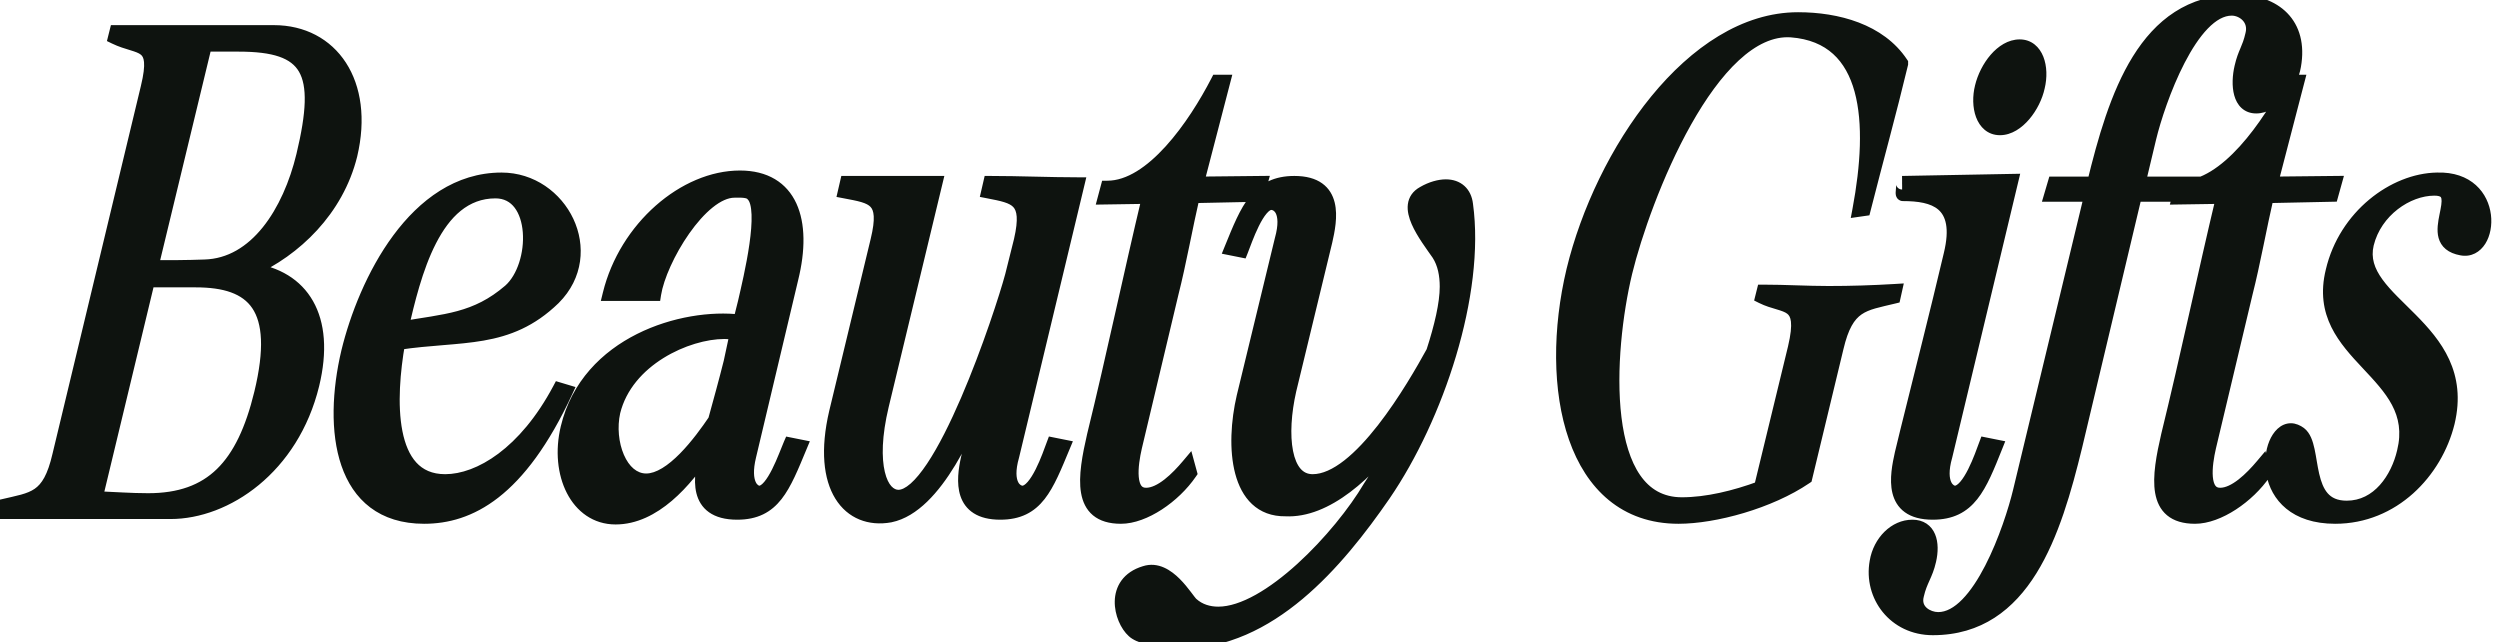 <?xml version="1.0" encoding="UTF-8"?> <svg xmlns="http://www.w3.org/2000/svg" width="736" height="189" viewBox="0 0 736 189" fill="none"> <mask id="path-1-outside-1_548_2" maskUnits="userSpaceOnUse" x="-3" y="-2" width="737" height="193" fill="black"> <rect fill="white" x="-3" y="-2" width="737" height="193"></rect> <path d="M0.216 150.8L0.616 149C9.816 146.8 14.416 147 17.416 134L43.416 25.8C46.816 11.8 41.216 14.6 33.816 11L34.216 9.4C49.616 9.4 65.216 9.4 80.616 9.4C97.616 9.4 108.216 24.4 103.216 45.6C99.216 61.8 86.816 73.6 73.816 79.4C89.016 81.4 96.816 93.4 92.016 113.2C86.016 137.8 66.416 150.8 50.216 150.8H0.216ZM43.616 82.6L28.216 146.6C33.416 146.8 38.416 147.2 43.616 147.2C62.216 147.2 71.616 137.2 76.816 115.8C83.016 90.2 74.616 82.6 57.616 82.6H43.616ZM44.616 78.6C49.816 78.6 55.016 78.6 60.216 78.4C75.416 78 85.216 62.4 89.216 45.8C95.216 20.8 91.016 13.2 70.216 13.2H60.416L44.616 78.6ZM124.855 152.2C100.255 152.2 97.055 126.4 102.455 103.6C107.455 83 122.255 52.8 147.655 52.8C165.255 52.8 176.455 74.4 163.055 87.8C149.455 101 135.855 98.2 117.255 101C114.455 117 113.455 141.6 131.055 141.6C141.255 141.6 154.655 133.4 164.655 114.6L166.655 115.2C152.855 145 138.055 152.2 124.855 152.2ZM118.255 96.6C131.055 94.4 140.055 94.2 150.055 85.6C158.455 78.2 158.655 56.4 145.855 56.4C127.655 56.4 121.855 81.2 118.255 96.6ZM181.233 152.4C169.833 152.4 163.833 139.4 167.033 126C173.033 100.8 201.233 92.6 217.833 94.6L219.233 89C220.833 82 225.833 61.6 221.633 57.4C220.633 56 218.033 56.2 216.233 56.2C206.233 56.2 194.233 76.4 192.633 86.6H179.433C184.233 67 201.633 52.2 217.833 52.2C232.833 52.2 237.233 65 233.033 82L220.633 134.2C218.633 142.4 221.633 145 223.633 145C227.633 144.8 231.233 134 232.633 130.8L235.633 131.4C230.633 143.4 227.833 151 217.033 151C204.033 151 206.233 140 207.833 133.6L208.033 132.2C201.833 141.8 192.433 152.4 181.233 152.4ZM180.633 121.2C178.633 130.2 182.633 141.4 190.233 141.4C197.833 141.4 206.233 130 210.433 123.8C212.033 118 213.633 112.2 215.033 106.6L216.833 98.2C215.633 98 214.633 97.8 213.233 97.8C202.233 97.8 184.433 105.8 180.633 121.2ZM262.075 151.8C250.075 154 240.875 143.6 246.075 121.4L258.275 70.8C261.275 58.4 257.075 58 248.675 56.4L249.275 53.8H275.475L259.675 119.4C255.475 137 259.275 146.2 264.475 146.2C277.075 146.2 294.875 92.4 297.875 81.2L300.475 70.8C303.275 58.6 299.075 58 290.875 56.4L291.475 53.8C300.275 53.8 308.875 54.2 317.275 54.2L298.075 134.2C295.675 142.6 299.075 145 301.075 145C305.275 144.8 308.875 134 310.075 130.8L313.075 131.4C308.075 143.4 305.275 151 294.475 151C282.475 151 283.475 141.4 284.875 135L290.075 113.2C285.675 125 275.675 149 262.075 151.8ZM330.005 152.2C317.405 152.2 319.205 140.4 322.005 128.2C327.605 105.4 332.805 80.6 338.205 58L325.205 58.2L326.005 55.2C339.205 55.2 351.805 36.8 358.405 24H360.205L352.405 54L371.205 53.8L370.205 57.4L351.205 57.8C349.205 66.4 347.205 77.6 345.005 86.2L334.205 131.6C333.005 136.8 331.805 145.6 337.405 145.6C341.805 145.6 346.605 140.8 349.805 137L350.405 139.2C345.605 146.2 336.805 152.2 330.005 152.2ZM333.658 185.8C329.858 182.4 327.058 171.6 337.058 168.6C343.858 166.4 349.258 176.4 350.858 177.8C353.058 179.8 355.858 180.6 358.658 180.6C373.458 180.6 394.658 158 403.258 143.4C406.058 139.2 409.458 133 412.858 125.8C402.658 139.6 390.258 150.6 378.458 150C364.058 150.2 362.658 131.4 366.058 116.8L377.258 70.6C379.658 62 376.258 59.8 374.258 59.8C370.258 59.8 366.658 70.8 365.458 73.8L362.458 73.2C367.258 61.4 370.258 53.8 381.058 53.8C393.858 53.8 391.658 64.8 390.258 71L379.658 114.8C376.658 128 377.858 141.6 386.458 141.6C400.258 141.6 416.258 113.8 421.858 103.6C424.258 96.2 425.858 89.4 425.858 84.4C425.858 81 425.258 77.6 423.458 74.8C419.858 69.6 412.458 60.4 419.058 56.8C421.458 55.4 423.858 54.8 425.658 54.8C429.058 54.8 431.258 56.8 431.658 60.2C435.258 86.4 423.058 122.8 407.458 145.6C393.658 165.6 373.858 189 347.458 189C340.258 189 335.058 187.2 333.658 185.8ZM494.147 152.2C462.747 152.2 454.947 114 463.147 79.6C471.547 45 498.147 5.6 529.347 5.6C540.947 5.6 553.347 9 559.747 18.6V18.8C556.347 33 552.347 47.4 548.747 61.6L547.347 61.8C552.147 36.2 550.747 10.8 527.347 9C503.747 7.4 483.947 58 478.547 80.2C472.947 103.6 470.147 148.4 495.147 148.4C502.547 148.4 510.747 146.4 518.347 143.6L528.347 102.4C531.747 88 525.547 90.8 518.747 87.4L519.147 85.8C525.547 85.8 531.947 86.2 538.347 86.2C544.947 86.2 551.347 86 557.947 85.6L557.547 87.4C548.547 89.6 543.747 89.6 540.747 102.4L531.547 140.6C520.947 147.8 504.747 152.2 494.147 152.2ZM568.998 151C556.198 151 558.398 140 559.798 133.6L561.398 127C565.798 109.2 569.998 92.8 574.198 75C577.998 59.4 569.198 57.2 560.198 57.2C559.798 57.2 560.598 53.8 559.998 53.8L592.198 53.2L572.798 134.2C570.398 142.6 573.798 145 575.598 145C579.798 144.8 583.398 134 584.598 130.8L587.598 131.4C582.798 143.4 579.798 151 568.998 151ZM588.798 37.8C583.598 37.8 581.998 31.2 583.398 25.6C584.798 19.8 589.398 13.6 594.598 13.6C599.598 13.6 601.398 19.8 599.998 25.6C598.798 31.2 593.998 37.8 588.798 37.8ZM569.014 185C557.814 185 550.614 175.4 552.414 165.4C553.414 159.4 558.014 155 563.014 155C568.014 155 569.214 159.8 568.014 165C567.014 169.4 565.414 170.8 564.414 175.2C563.214 179.8 567.414 182.2 570.614 182.2C582.814 182.2 592.014 155.4 594.614 144.6L615.614 57.4H603.814L604.814 54H616.414C622.614 28.6 631.414 0.4 658.414 0.4C669.614 0.4 677.614 7 675.414 19.4C674.414 25.4 669.214 31.4 664.214 31.4C659.214 31.4 658.614 25 659.814 19.8C660.814 15.4 662.014 14.6 663.014 10.2C664.214 5.6 660.414 2.6 657.014 2.6C645.014 2.6 635.414 29.8 632.814 40.6L629.614 54H649.814L648.814 57.4H628.614L611.014 131.4C604.814 156.8 596.014 185 569.014 185ZM646.216 152.2C633.616 152.2 635.416 140.4 638.216 128.2C643.816 105.4 649.016 80.6 654.416 58L641.416 58.2L642.216 55.2C655.416 55.2 668.016 36.8 674.616 24H676.416L668.616 54L687.416 53.8L686.416 57.4L667.416 57.8C665.416 66.4 663.416 77.6 661.216 86.2L650.416 131.6C649.216 136.8 648.016 145.6 653.616 145.6C658.016 145.6 662.816 140.8 666.016 137L666.616 139.2C661.816 146.2 653.016 152.2 646.216 152.2ZM687.469 152.2C663.669 152.2 666.869 126.6 674.469 126.6C675.269 126.6 676.269 127 677.069 127.6C682.069 131.4 677.469 149.4 690.869 149.4C700.269 149.4 705.869 140.8 707.669 133C713.469 109.4 680.469 105 686.669 79.8C690.469 63.6 704.869 53 717.469 52.8C735.669 52.2 733.869 75 724.669 73.2C712.669 71 727.269 55.6 716.669 55.6C708.669 55.6 699.269 62 696.869 71.8C692.669 89.4 727.469 96 720.669 124.4C717.069 139 704.469 152.2 687.469 152.2Z"></path> </mask> <path d="M0.216 150.8L0.616 149C9.816 146.8 14.416 147 17.416 134L43.416 25.8C46.816 11.8 41.216 14.6 33.816 11L34.216 9.4C49.616 9.4 65.216 9.4 80.616 9.4C97.616 9.4 108.216 24.4 103.216 45.6C99.216 61.8 86.816 73.6 73.816 79.4C89.016 81.4 96.816 93.4 92.016 113.2C86.016 137.8 66.416 150.8 50.216 150.8H0.216ZM43.616 82.6L28.216 146.6C33.416 146.8 38.416 147.2 43.616 147.2C62.216 147.2 71.616 137.2 76.816 115.8C83.016 90.2 74.616 82.6 57.616 82.6H43.616ZM44.616 78.6C49.816 78.6 55.016 78.6 60.216 78.4C75.416 78 85.216 62.4 89.216 45.8C95.216 20.8 91.016 13.2 70.216 13.2H60.416L44.616 78.6ZM124.855 152.2C100.255 152.2 97.055 126.4 102.455 103.6C107.455 83 122.255 52.8 147.655 52.8C165.255 52.8 176.455 74.4 163.055 87.8C149.455 101 135.855 98.2 117.255 101C114.455 117 113.455 141.6 131.055 141.6C141.255 141.6 154.655 133.4 164.655 114.6L166.655 115.2C152.855 145 138.055 152.2 124.855 152.2ZM118.255 96.6C131.055 94.4 140.055 94.2 150.055 85.6C158.455 78.2 158.655 56.4 145.855 56.4C127.655 56.4 121.855 81.2 118.255 96.6ZM181.233 152.4C169.833 152.4 163.833 139.4 167.033 126C173.033 100.8 201.233 92.6 217.833 94.6L219.233 89C220.833 82 225.833 61.6 221.633 57.4C220.633 56 218.033 56.2 216.233 56.2C206.233 56.2 194.233 76.4 192.633 86.6H179.433C184.233 67 201.633 52.2 217.833 52.2C232.833 52.2 237.233 65 233.033 82L220.633 134.2C218.633 142.4 221.633 145 223.633 145C227.633 144.8 231.233 134 232.633 130.8L235.633 131.4C230.633 143.4 227.833 151 217.033 151C204.033 151 206.233 140 207.833 133.6L208.033 132.2C201.833 141.8 192.433 152.4 181.233 152.4ZM180.633 121.2C178.633 130.2 182.633 141.4 190.233 141.4C197.833 141.4 206.233 130 210.433 123.8C212.033 118 213.633 112.2 215.033 106.6L216.833 98.2C215.633 98 214.633 97.8 213.233 97.8C202.233 97.8 184.433 105.8 180.633 121.2ZM262.075 151.8C250.075 154 240.875 143.6 246.075 121.4L258.275 70.8C261.275 58.4 257.075 58 248.675 56.4L249.275 53.8H275.475L259.675 119.4C255.475 137 259.275 146.2 264.475 146.2C277.075 146.2 294.875 92.4 297.875 81.2L300.475 70.8C303.275 58.6 299.075 58 290.875 56.4L291.475 53.8C300.275 53.8 308.875 54.2 317.275 54.2L298.075 134.2C295.675 142.6 299.075 145 301.075 145C305.275 144.8 308.875 134 310.075 130.8L313.075 131.4C308.075 143.4 305.275 151 294.475 151C282.475 151 283.475 141.4 284.875 135L290.075 113.2C285.675 125 275.675 149 262.075 151.8ZM330.005 152.2C317.405 152.2 319.205 140.4 322.005 128.2C327.605 105.4 332.805 80.6 338.205 58L325.205 58.2L326.005 55.2C339.205 55.2 351.805 36.8 358.405 24H360.205L352.405 54L371.205 53.8L370.205 57.4L351.205 57.8C349.205 66.4 347.205 77.6 345.005 86.2L334.205 131.6C333.005 136.8 331.805 145.6 337.405 145.6C341.805 145.6 346.605 140.8 349.805 137L350.405 139.2C345.605 146.2 336.805 152.2 330.005 152.2ZM333.658 185.8C329.858 182.4 327.058 171.6 337.058 168.6C343.858 166.4 349.258 176.4 350.858 177.8C353.058 179.8 355.858 180.6 358.658 180.6C373.458 180.6 394.658 158 403.258 143.4C406.058 139.2 409.458 133 412.858 125.8C402.658 139.6 390.258 150.6 378.458 150C364.058 150.2 362.658 131.4 366.058 116.8L377.258 70.6C379.658 62 376.258 59.8 374.258 59.8C370.258 59.8 366.658 70.8 365.458 73.8L362.458 73.2C367.258 61.4 370.258 53.8 381.058 53.8C393.858 53.8 391.658 64.8 390.258 71L379.658 114.8C376.658 128 377.858 141.6 386.458 141.6C400.258 141.6 416.258 113.8 421.858 103.6C424.258 96.2 425.858 89.4 425.858 84.4C425.858 81 425.258 77.6 423.458 74.8C419.858 69.6 412.458 60.4 419.058 56.8C421.458 55.4 423.858 54.8 425.658 54.8C429.058 54.8 431.258 56.8 431.658 60.2C435.258 86.4 423.058 122.8 407.458 145.6C393.658 165.6 373.858 189 347.458 189C340.258 189 335.058 187.2 333.658 185.8ZM494.147 152.2C462.747 152.2 454.947 114 463.147 79.6C471.547 45 498.147 5.6 529.347 5.6C540.947 5.6 553.347 9 559.747 18.6V18.8C556.347 33 552.347 47.4 548.747 61.6L547.347 61.8C552.147 36.2 550.747 10.8 527.347 9C503.747 7.4 483.947 58 478.547 80.2C472.947 103.6 470.147 148.4 495.147 148.4C502.547 148.4 510.747 146.4 518.347 143.6L528.347 102.4C531.747 88 525.547 90.8 518.747 87.4L519.147 85.8C525.547 85.8 531.947 86.2 538.347 86.2C544.947 86.2 551.347 86 557.947 85.6L557.547 87.4C548.547 89.6 543.747 89.6 540.747 102.4L531.547 140.6C520.947 147.8 504.747 152.2 494.147 152.2ZM568.998 151C556.198 151 558.398 140 559.798 133.6L561.398 127C565.798 109.2 569.998 92.8 574.198 75C577.998 59.4 569.198 57.2 560.198 57.2C559.798 57.2 560.598 53.8 559.998 53.8L592.198 53.2L572.798 134.2C570.398 142.6 573.798 145 575.598 145C579.798 144.8 583.398 134 584.598 130.8L587.598 131.4C582.798 143.4 579.798 151 568.998 151ZM588.798 37.8C583.598 37.8 581.998 31.2 583.398 25.6C584.798 19.8 589.398 13.6 594.598 13.6C599.598 13.6 601.398 19.8 599.998 25.6C598.798 31.2 593.998 37.8 588.798 37.8ZM569.014 185C557.814 185 550.614 175.4 552.414 165.4C553.414 159.4 558.014 155 563.014 155C568.014 155 569.214 159.8 568.014 165C567.014 169.4 565.414 170.8 564.414 175.2C563.214 179.8 567.414 182.2 570.614 182.2C582.814 182.2 592.014 155.4 594.614 144.6L615.614 57.4H603.814L604.814 54H616.414C622.614 28.6 631.414 0.4 658.414 0.4C669.614 0.4 677.614 7 675.414 19.4C674.414 25.4 669.214 31.4 664.214 31.4C659.214 31.4 658.614 25 659.814 19.8C660.814 15.4 662.014 14.6 663.014 10.2C664.214 5.6 660.414 2.6 657.014 2.6C645.014 2.6 635.414 29.8 632.814 40.6L629.614 54H649.814L648.814 57.4H628.614L611.014 131.4C604.814 156.8 596.014 185 569.014 185ZM646.216 152.2C633.616 152.2 635.416 140.4 638.216 128.2C643.816 105.4 649.016 80.6 654.416 58L641.416 58.2L642.216 55.2C655.416 55.2 668.016 36.8 674.616 24H676.416L668.616 54L687.416 53.8L686.416 57.4L667.416 57.8C665.416 66.4 663.416 77.6 661.216 86.2L650.416 131.6C649.216 136.8 648.016 145.6 653.616 145.6C658.016 145.6 662.816 140.8 666.016 137L666.616 139.2C661.816 146.2 653.016 152.2 646.216 152.2ZM687.469 152.2C663.669 152.2 666.869 126.6 674.469 126.6C675.269 126.6 676.269 127 677.069 127.6C682.069 131.4 677.469 149.4 690.869 149.4C700.269 149.4 705.869 140.8 707.669 133C713.469 109.4 680.469 105 686.669 79.8C690.469 63.6 704.869 53 717.469 52.8C735.669 52.2 733.869 75 724.669 73.2C712.669 71 727.269 55.6 716.669 55.6C708.669 55.6 699.269 62 696.869 71.8C692.669 89.4 727.469 96 720.669 124.4C717.069 139 704.469 152.2 687.469 152.2Z" fill="#0E130F"></path> <path d="M0.216 150.8L-1.737 150.366L-2.278 152.8H0.216V150.8ZM0.616 149L0.15 147.055L-1.066 147.346L-1.337 148.566L0.616 149ZM17.416 134L15.471 133.533L15.469 133.541L15.467 133.55L17.416 134ZM43.416 25.8L41.472 25.328L41.471 25.333L43.416 25.8ZM33.816 11L31.875 10.515L31.482 12.089L32.941 12.799L33.816 11ZM34.216 9.4V7.4H32.654L32.275 8.915L34.216 9.4ZM103.216 45.6L105.157 46.079L105.16 46.069L105.162 46.059L103.216 45.6ZM73.816 79.4L73.001 77.573L66.533 80.459L73.555 81.383L73.816 79.4ZM92.016 113.2L93.959 113.674L93.959 113.671L92.016 113.2ZM43.616 82.6V80.6H42.04L41.671 82.132L43.616 82.6ZM28.216 146.6L26.271 146.132L25.7 148.505L28.139 148.599L28.216 146.6ZM76.816 115.8L78.759 116.272L78.759 116.271L76.816 115.8ZM44.616 78.6L42.672 78.13L42.075 80.6H44.616V78.6ZM60.216 78.4L60.163 76.401L60.151 76.401L60.139 76.401L60.216 78.4ZM89.216 45.8L91.16 46.269L91.16 46.267L89.216 45.8ZM60.416 13.2V11.2H58.841L58.472 12.73L60.416 13.2ZM2.168 151.234L2.568 149.434L-1.337 148.566L-1.737 150.366L2.168 151.234ZM1.081 150.945C3.268 150.422 5.426 149.988 7.237 149.483C9.105 148.962 10.878 148.301 12.478 147.195C15.769 144.919 17.825 141.119 19.364 134.45L15.467 133.55C14.006 139.881 12.263 142.481 10.203 143.905C9.128 144.649 7.839 145.163 6.163 145.63C4.431 146.112 2.563 146.478 0.15 147.055L1.081 150.945ZM19.36 134.467L45.36 26.267L41.471 25.333L15.471 133.533L19.36 134.467ZM45.359 26.272C46.224 22.71 46.576 20.001 46.382 17.904C46.178 15.693 45.356 14.076 43.905 12.93C42.61 11.908 40.946 11.392 39.501 10.95C37.951 10.476 36.373 10.02 34.691 9.202L32.941 12.799C34.958 13.78 36.855 14.324 38.331 14.775C39.91 15.258 40.821 15.592 41.426 16.07C41.875 16.424 42.278 16.957 42.399 18.271C42.531 19.699 42.307 21.89 41.472 25.328L45.359 26.272ZM35.756 11.485L36.156 9.885L32.275 8.915L31.875 10.515L35.756 11.485ZM34.216 11.4C34.246 11.4 34.276 11.4 34.306 11.4C34.336 11.4 34.366 11.4 34.396 11.4C34.426 11.4 34.456 11.4 34.486 11.4C34.516 11.4 34.547 11.4 34.577 11.4C34.607 11.4 34.637 11.4 34.667 11.4C34.697 11.4 34.727 11.4 34.757 11.4C34.787 11.4 34.817 11.4 34.847 11.4C34.877 11.4 34.908 11.4 34.938 11.4C34.968 11.4 34.998 11.4 35.028 11.4C35.058 11.4 35.088 11.4 35.118 11.4C35.148 11.4 35.178 11.4 35.209 11.4C35.239 11.4 35.269 11.4 35.299 11.4C35.329 11.4 35.359 11.4 35.389 11.4C35.419 11.4 35.449 11.4 35.479 11.4C35.509 11.4 35.539 11.4 35.57 11.4C35.6 11.4 35.63 11.4 35.66 11.4C35.69 11.4 35.72 11.4 35.75 11.4C35.78 11.4 35.81 11.4 35.841 11.4C35.871 11.4 35.901 11.4 35.931 11.4C35.961 11.4 35.991 11.4 36.021 11.4C36.051 11.4 36.081 11.4 36.111 11.4C36.142 11.4 36.172 11.4 36.202 11.4C36.232 11.4 36.262 11.4 36.292 11.4C36.322 11.4 36.352 11.4 36.383 11.4C36.413 11.4 36.443 11.4 36.473 11.4C36.503 11.4 36.533 11.4 36.563 11.4C36.593 11.4 36.623 11.4 36.654 11.4C36.684 11.4 36.714 11.4 36.744 11.4C36.774 11.4 36.804 11.4 36.834 11.4C36.864 11.4 36.895 11.4 36.925 11.4C36.955 11.4 36.985 11.4 37.015 11.4C37.045 11.4 37.075 11.4 37.105 11.4C37.136 11.4 37.166 11.4 37.196 11.4C37.226 11.4 37.256 11.4 37.286 11.4C37.316 11.4 37.346 11.4 37.377 11.4C37.407 11.4 37.437 11.4 37.467 11.4C37.497 11.4 37.527 11.4 37.557 11.4C37.587 11.4 37.617 11.4 37.648 11.4C37.678 11.4 37.708 11.4 37.738 11.4C37.768 11.4 37.798 11.4 37.828 11.4C37.859 11.4 37.889 11.4 37.919 11.4C37.949 11.4 37.979 11.4 38.009 11.4C38.039 11.4 38.07 11.4 38.1 11.4C38.13 11.4 38.16 11.4 38.19 11.4C38.22 11.4 38.25 11.4 38.281 11.4C38.311 11.4 38.341 11.4 38.371 11.4C38.401 11.4 38.431 11.4 38.461 11.4C38.492 11.4 38.522 11.4 38.552 11.4C38.582 11.4 38.612 11.4 38.642 11.4C38.672 11.4 38.703 11.4 38.733 11.4C38.763 11.4 38.793 11.4 38.823 11.4C38.853 11.4 38.883 11.4 38.914 11.4C38.944 11.4 38.974 11.4 39.004 11.4C39.034 11.4 39.064 11.4 39.094 11.4C39.125 11.4 39.155 11.4 39.185 11.4C39.215 11.4 39.245 11.4 39.275 11.4C39.306 11.4 39.336 11.4 39.366 11.4C39.396 11.4 39.426 11.4 39.456 11.4C39.486 11.4 39.517 11.4 39.547 11.4C39.577 11.4 39.607 11.4 39.637 11.4C39.667 11.4 39.698 11.4 39.728 11.4C39.758 11.4 39.788 11.4 39.818 11.4C39.848 11.4 39.879 11.4 39.909 11.4C39.939 11.4 39.969 11.4 39.999 11.4C40.029 11.4 40.059 11.4 40.09 11.4C40.12 11.4 40.15 11.4 40.18 11.4C40.21 11.4 40.24 11.4 40.271 11.4C40.301 11.4 40.331 11.4 40.361 11.4C40.391 11.4 40.422 11.4 40.452 11.4C40.482 11.4 40.512 11.4 40.542 11.4C40.572 11.4 40.603 11.4 40.633 11.4C40.663 11.4 40.693 11.4 40.723 11.4C40.753 11.4 40.784 11.4 40.814 11.4C40.844 11.4 40.874 11.4 40.904 11.4C40.934 11.4 40.965 11.4 40.995 11.4C41.025 11.4 41.055 11.4 41.085 11.4C41.115 11.4 41.146 11.4 41.176 11.4C41.206 11.4 41.236 11.4 41.266 11.4C41.297 11.4 41.327 11.4 41.357 11.4C41.387 11.4 41.417 11.4 41.447 11.4C41.478 11.4 41.508 11.4 41.538 11.4C41.568 11.4 41.598 11.4 41.629 11.4C41.659 11.4 41.689 11.4 41.719 11.4C41.749 11.4 41.779 11.4 41.81 11.4C41.84 11.4 41.87 11.4 41.9 11.4C41.93 11.4 41.961 11.4 41.991 11.4C42.021 11.4 42.051 11.4 42.081 11.4C42.112 11.4 42.142 11.4 42.172 11.4C42.202 11.4 42.232 11.4 42.263 11.4C42.293 11.4 42.323 11.4 42.353 11.4C42.383 11.4 42.413 11.4 42.444 11.4C42.474 11.4 42.504 11.4 42.534 11.4C42.564 11.4 42.595 11.4 42.625 11.4C42.655 11.4 42.685 11.4 42.715 11.4C42.746 11.4 42.776 11.4 42.806 11.4C42.836 11.4 42.866 11.4 42.897 11.4C42.927 11.4 42.957 11.4 42.987 11.4C43.017 11.4 43.048 11.4 43.078 11.4C43.108 11.4 43.138 11.4 43.168 11.4C43.199 11.4 43.229 11.4 43.259 11.4C43.289 11.4 43.319 11.4 43.35 11.4C43.38 11.4 43.41 11.4 43.44 11.4C43.47 11.4 43.501 11.4 43.531 11.4C43.561 11.4 43.591 11.4 43.621 11.4C43.652 11.4 43.682 11.4 43.712 11.4C43.742 11.4 43.772 11.4 43.803 11.4C43.833 11.4 43.863 11.4 43.893 11.4C43.923 11.4 43.954 11.4 43.984 11.4C44.014 11.4 44.044 11.4 44.075 11.4C44.105 11.4 44.135 11.4 44.165 11.4C44.195 11.4 44.226 11.4 44.256 11.4C44.286 11.4 44.316 11.4 44.346 11.4C44.377 11.4 44.407 11.4 44.437 11.4C44.467 11.4 44.498 11.4 44.528 11.4C44.558 11.4 44.588 11.4 44.618 11.4C44.648 11.4 44.679 11.4 44.709 11.4C44.739 11.4 44.769 11.4 44.8 11.4C44.83 11.4 44.86 11.4 44.89 11.4C44.92 11.4 44.951 11.4 44.981 11.4C45.011 11.4 45.041 11.4 45.072 11.4C45.102 11.4 45.132 11.4 45.162 11.4C45.192 11.4 45.223 11.4 45.253 11.4C45.283 11.4 45.313 11.4 45.343 11.4C45.374 11.4 45.404 11.4 45.434 11.4C45.464 11.4 45.495 11.4 45.525 11.4C45.555 11.4 45.585 11.4 45.615 11.4C45.646 11.4 45.676 11.4 45.706 11.4C45.736 11.4 45.767 11.4 45.797 11.4C45.827 11.4 45.857 11.4 45.888 11.4C45.918 11.4 45.948 11.4 45.978 11.4C46.008 11.4 46.039 11.4 46.069 11.4C46.099 11.4 46.129 11.4 46.16 11.4C46.19 11.4 46.22 11.4 46.25 11.4C46.281 11.4 46.311 11.4 46.341 11.4C46.371 11.4 46.401 11.4 46.432 11.4C46.462 11.4 46.492 11.4 46.522 11.4C46.553 11.4 46.583 11.4 46.613 11.4C46.643 11.4 46.673 11.4 46.704 11.4C46.734 11.4 46.764 11.4 46.794 11.4C46.825 11.4 46.855 11.4 46.885 11.4C46.915 11.4 46.946 11.4 46.976 11.4C47.006 11.4 47.036 11.4 47.066 11.4C47.097 11.4 47.127 11.4 47.157 11.4C47.188 11.4 47.218 11.4 47.248 11.4C47.278 11.4 47.308 11.4 47.339 11.4C47.369 11.4 47.399 11.4 47.429 11.4C47.46 11.4 47.49 11.4 47.52 11.4C47.55 11.4 47.581 11.4 47.611 11.4C47.641 11.4 47.671 11.4 47.702 11.4C47.732 11.4 47.762 11.4 47.792 11.4C47.822 11.4 47.853 11.4 47.883 11.4C47.913 11.4 47.943 11.4 47.974 11.4C48.004 11.4 48.034 11.4 48.064 11.4C48.095 11.4 48.125 11.4 48.155 11.4C48.185 11.4 48.216 11.4 48.246 11.4C48.276 11.4 48.306 11.4 48.337 11.4C48.367 11.4 48.397 11.4 48.427 11.4C48.458 11.4 48.488 11.4 48.518 11.4C48.548 11.4 48.578 11.4 48.609 11.4C48.639 11.4 48.669 11.4 48.7 11.4C48.73 11.4 48.76 11.4 48.79 11.4C48.821 11.4 48.851 11.4 48.881 11.4C48.911 11.4 48.941 11.4 48.972 11.4C49.002 11.4 49.032 11.4 49.062 11.4C49.093 11.4 49.123 11.4 49.153 11.4C49.184 11.4 49.214 11.4 49.244 11.4C49.274 11.4 49.304 11.4 49.335 11.4C49.365 11.4 49.395 11.4 49.425 11.4C49.456 11.4 49.486 11.4 49.516 11.4C49.547 11.4 49.577 11.4 49.607 11.4C49.637 11.4 49.667 11.4 49.698 11.4C49.728 11.4 49.758 11.4 49.788 11.4C49.819 11.4 49.849 11.4 49.879 11.4C49.91 11.4 49.94 11.4 49.97 11.4C50 11.4 50.031 11.4 50.061 11.4C50.091 11.4 50.121 11.4 50.151 11.4C50.182 11.4 50.212 11.4 50.242 11.4C50.273 11.4 50.303 11.4 50.333 11.4C50.363 11.4 50.394 11.4 50.424 11.4C50.454 11.4 50.484 11.4 50.515 11.4C50.545 11.4 50.575 11.4 50.605 11.4C50.636 11.4 50.666 11.4 50.696 11.4C50.726 11.4 50.757 11.4 50.787 11.4C50.817 11.4 50.847 11.4 50.878 11.4C50.908 11.4 50.938 11.4 50.968 11.4C50.999 11.4 51.029 11.4 51.059 11.4C51.09 11.4 51.12 11.4 51.15 11.4C51.18 11.4 51.211 11.4 51.241 11.4C51.271 11.4 51.301 11.4 51.332 11.4C51.362 11.4 51.392 11.4 51.422 11.4C51.453 11.4 51.483 11.4 51.513 11.4C51.543 11.4 51.574 11.4 51.604 11.4C51.634 11.4 51.664 11.4 51.695 11.4C51.725 11.4 51.755 11.4 51.785 11.4C51.816 11.4 51.846 11.4 51.876 11.4C51.907 11.4 51.937 11.4 51.967 11.4C51.997 11.4 52.028 11.4 52.058 11.4C52.088 11.4 52.118 11.4 52.149 11.4C52.179 11.4 52.209 11.4 52.239 11.4C52.27 11.4 52.3 11.4 52.33 11.4C52.361 11.4 52.391 11.4 52.421 11.4C52.451 11.4 52.481 11.4 52.512 11.4C52.542 11.4 52.572 11.4 52.603 11.4C52.633 11.4 52.663 11.4 52.693 11.4C52.724 11.4 52.754 11.4 52.784 11.4C52.815 11.4 52.845 11.4 52.875 11.4C52.905 11.4 52.935 11.4 52.966 11.4C52.996 11.4 53.026 11.4 53.057 11.4C53.087 11.4 53.117 11.4 53.147 11.4C53.178 11.4 53.208 11.4 53.238 11.4C53.268 11.4 53.299 11.4 53.329 11.4C53.359 11.4 53.389 11.4 53.42 11.4C53.45 11.4 53.48 11.4 53.511 11.4C53.541 11.4 53.571 11.4 53.601 11.4C53.632 11.4 53.662 11.4 53.692 11.4C53.722 11.4 53.753 11.4 53.783 11.4C53.813 11.4 53.843 11.4 53.874 11.4C53.904 11.4 53.934 11.4 53.965 11.4C53.995 11.4 54.025 11.4 54.055 11.4C54.086 11.4 54.116 11.4 54.146 11.4C54.176 11.4 54.207 11.4 54.237 11.4C54.267 11.4 54.298 11.4 54.328 11.4C54.358 11.4 54.388 11.4 54.419 11.4C54.449 11.4 54.479 11.4 54.51 11.4C54.54 11.4 54.57 11.4 54.6 11.4C54.631 11.4 54.661 11.4 54.691 11.4C54.721 11.4 54.752 11.4 54.782 11.4C54.812 11.4 54.843 11.4 54.873 11.4C54.903 11.4 54.933 11.4 54.964 11.4C54.994 11.4 55.024 11.4 55.054 11.4C55.085 11.4 55.115 11.4 55.145 11.4C55.175 11.4 55.206 11.4 55.236 11.4C55.266 11.4 55.297 11.4 55.327 11.4C55.357 11.4 55.387 11.4 55.418 11.4C55.448 11.4 55.478 11.4 55.508 11.4C55.539 11.4 55.569 11.4 55.599 11.4C55.63 11.4 55.66 11.4 55.69 11.4C55.72 11.4 55.751 11.4 55.781 11.4C55.811 11.4 55.841 11.4 55.872 11.4C55.902 11.4 55.932 11.4 55.962 11.4C55.993 11.4 56.023 11.4 56.053 11.4C56.084 11.4 56.114 11.4 56.144 11.4C56.174 11.4 56.205 11.4 56.235 11.4C56.265 11.4 56.295 11.4 56.326 11.4C56.356 11.4 56.386 11.4 56.417 11.4C56.447 11.4 56.477 11.4 56.507 11.4C56.538 11.4 56.568 11.4 56.598 11.4C56.629 11.4 56.659 11.4 56.689 11.4C56.719 11.4 56.75 11.4 56.78 11.4C56.81 11.4 56.84 11.4 56.871 11.4C56.901 11.4 56.931 11.4 56.962 11.4C56.992 11.4 57.022 11.4 57.052 11.4C57.083 11.4 57.113 11.4 57.143 11.4C57.173 11.4 57.204 11.4 57.234 11.4C57.264 11.4 57.294 11.4 57.325 11.4C57.355 11.4 57.385 11.4 57.416 11.4C57.446 11.4 57.476 11.4 57.506 11.4C57.537 11.4 57.567 11.4 57.597 11.4C57.627 11.4 57.658 11.4 57.688 11.4C57.718 11.4 57.749 11.4 57.779 11.4C57.809 11.4 57.84 11.4 57.87 11.4C57.9 11.4 57.93 11.4 57.961 11.4C57.991 11.4 58.021 11.4 58.051 11.4C58.082 11.4 58.112 11.4 58.142 11.4C58.172 11.4 58.203 11.4 58.233 11.4C58.263 11.4 58.294 11.4 58.324 11.4C58.354 11.4 58.384 11.4 58.415 11.4C58.445 11.4 58.475 11.4 58.505 11.4C58.536 11.4 58.566 11.4 58.596 11.4C58.627 11.4 58.657 11.4 58.687 11.4C58.717 11.4 58.748 11.4 58.778 11.4C58.808 11.4 58.839 11.4 58.869 11.4C58.899 11.4 58.929 11.4 58.96 11.4C58.99 11.4 59.02 11.4 59.05 11.4C59.081 11.4 59.111 11.4 59.141 11.4C59.172 11.4 59.202 11.4 59.232 11.4C59.262 11.4 59.293 11.4 59.323 11.4C59.353 11.4 59.383 11.4 59.414 11.4C59.444 11.4 59.474 11.4 59.505 11.4C59.535 11.4 59.565 11.4 59.595 11.4C59.626 11.4 59.656 11.4 59.686 11.4C59.716 11.4 59.747 11.4 59.777 11.4C59.807 11.4 59.837 11.4 59.868 11.4C59.898 11.4 59.928 11.4 59.959 11.4C59.989 11.4 60.019 11.4 60.049 11.4C60.08 11.4 60.11 11.4 60.14 11.4C60.17 11.4 60.201 11.4 60.231 11.4C60.261 11.4 60.291 11.4 60.322 11.4C60.352 11.4 60.382 11.4 60.413 11.4C60.443 11.4 60.473 11.4 60.503 11.4C60.534 11.4 60.564 11.4 60.594 11.4C60.624 11.4 60.655 11.4 60.685 11.4C60.715 11.4 60.746 11.4 60.776 11.4C60.806 11.4 60.836 11.4 60.867 11.4C60.897 11.4 60.927 11.4 60.957 11.4C60.988 11.4 61.018 11.4 61.048 11.4C61.078 11.4 61.109 11.4 61.139 11.4C61.169 11.4 61.2 11.4 61.23 11.4C61.26 11.4 61.29 11.4 61.321 11.4C61.351 11.4 61.381 11.4 61.411 11.4C61.442 11.4 61.472 11.4 61.502 11.4C61.532 11.4 61.563 11.4 61.593 11.4C61.623 11.4 61.654 11.4 61.684 11.4C61.714 11.4 61.744 11.4 61.775 11.4C61.805 11.4 61.835 11.4 61.865 11.4C61.896 11.4 61.926 11.4 61.956 11.4C61.986 11.4 62.017 11.4 62.047 11.4C62.077 11.4 62.108 11.4 62.138 11.4C62.168 11.4 62.198 11.4 62.229 11.4C62.259 11.4 62.289 11.4 62.319 11.4C62.35 11.4 62.38 11.4 62.41 11.4C62.441 11.4 62.471 11.4 62.501 11.4C62.531 11.4 62.562 11.4 62.592 11.4C62.622 11.4 62.652 11.4 62.683 11.4C62.713 11.4 62.743 11.4 62.773 11.4C62.804 11.4 62.834 11.4 62.864 11.4C62.895 11.4 62.925 11.4 62.955 11.4C62.985 11.4 63.016 11.4 63.046 11.4C63.076 11.4 63.106 11.4 63.137 11.4C63.167 11.4 63.197 11.4 63.227 11.4C63.258 11.4 63.288 11.4 63.318 11.4C63.348 11.4 63.379 11.4 63.409 11.4C63.439 11.4 63.469 11.4 63.5 11.4C63.53 11.4 63.56 11.4 63.59 11.4C63.621 11.4 63.651 11.4 63.681 11.4C63.712 11.4 63.742 11.4 63.772 11.4C63.802 11.4 63.833 11.4 63.863 11.4C63.893 11.4 63.923 11.4 63.954 11.4C63.984 11.4 64.014 11.4 64.044 11.4C64.075 11.4 64.105 11.4 64.135 11.4C64.165 11.4 64.196 11.4 64.226 11.4C64.256 11.4 64.286 11.4 64.317 11.4C64.347 11.4 64.377 11.4 64.407 11.4C64.438 11.4 64.468 11.4 64.498 11.4C64.528 11.4 64.559 11.4 64.589 11.4C64.619 11.4 64.65 11.4 64.68 11.4C64.71 11.4 64.74 11.4 64.77 11.4C64.801 11.4 64.831 11.4 64.861 11.4C64.891 11.4 64.922 11.4 64.952 11.4C64.982 11.4 65.013 11.4 65.043 11.4C65.073 11.4 65.103 11.4 65.133 11.4C65.164 11.4 65.194 11.4 65.224 11.4C65.254 11.4 65.285 11.4 65.315 11.4C65.345 11.4 65.376 11.4 65.406 11.4C65.436 11.4 65.466 11.4 65.496 11.4C65.527 11.4 65.557 11.4 65.587 11.4C65.618 11.4 65.648 11.4 65.678 11.4C65.708 11.4 65.739 11.4 65.769 11.4C65.799 11.4 65.829 11.4 65.859 11.4C65.89 11.4 65.92 11.4 65.95 11.4C65.981 11.4 66.011 11.4 66.041 11.4C66.071 11.4 66.102 11.4 66.132 11.4C66.162 11.4 66.192 11.4 66.222 11.4C66.253 11.4 66.283 11.4 66.313 11.4C66.344 11.4 66.374 11.4 66.404 11.4C66.434 11.4 66.464 11.4 66.495 11.4C66.525 11.4 66.555 11.4 66.585 11.4C66.616 11.4 66.646 11.4 66.676 11.4C66.706 11.4 66.737 11.4 66.767 11.4C66.797 11.4 66.827 11.4 66.858 11.4C66.888 11.4 66.918 11.4 66.948 11.4C66.979 11.4 67.009 11.4 67.039 11.4C67.069 11.4 67.1 11.4 67.13 11.4C67.16 11.4 67.19 11.4 67.221 11.4C67.251 11.4 67.281 11.4 67.311 11.4C67.341 11.4 67.372 11.4 67.402 11.4C67.432 11.4 67.462 11.4 67.493 11.4C67.523 11.4 67.553 11.4 67.583 11.4C67.614 11.4 67.644 11.4 67.674 11.4C67.704 11.4 67.734 11.4 67.765 11.4C67.795 11.4 67.825 11.4 67.855 11.4C67.886 11.4 67.916 11.4 67.946 11.4C67.976 11.4 68.007 11.4 68.037 11.4C68.067 11.4 68.097 11.4 68.127 11.4C68.158 11.4 68.188 11.4 68.218 11.4C68.249 11.4 68.279 11.4 68.309 11.4C68.339 11.4 68.369 11.4 68.4 11.4C68.43 11.4 68.46 11.4 68.49 11.4C68.52 11.4 68.551 11.4 68.581 11.4C68.611 11.4 68.641 11.4 68.672 11.4C68.702 11.4 68.732 11.4 68.762 11.4C68.793 11.4 68.823 11.4 68.853 11.4C68.883 11.4 68.913 11.4 68.944 11.4C68.974 11.4 69.004 11.4 69.034 11.4C69.065 11.4 69.095 11.4 69.125 11.4C69.155 11.4 69.186 11.4 69.216 11.4C69.246 11.4 69.276 11.4 69.306 11.4C69.337 11.4 69.367 11.4 69.397 11.4C69.427 11.4 69.457 11.4 69.488 11.4C69.518 11.4 69.548 11.4 69.578 11.4C69.609 11.4 69.639 11.4 69.669 11.4C69.699 11.4 69.73 11.4 69.76 11.4C69.79 11.4 69.82 11.4 69.85 11.4C69.881 11.4 69.911 11.4 69.941 11.4C69.971 11.4 70.001 11.4 70.032 11.4C70.062 11.4 70.092 11.4 70.122 11.4C70.153 11.4 70.183 11.4 70.213 11.4C70.243 11.4 70.273 11.4 70.304 11.4C70.334 11.4 70.364 11.4 70.394 11.4C70.424 11.4 70.455 11.4 70.485 11.4C70.515 11.4 70.545 11.4 70.576 11.4C70.606 11.4 70.636 11.4 70.666 11.4C70.696 11.4 70.727 11.4 70.757 11.4C70.787 11.4 70.817 11.4 70.847 11.4C70.878 11.4 70.908 11.4 70.938 11.4C70.968 11.4 70.998 11.4 71.029 11.4C71.059 11.4 71.089 11.4 71.119 11.4C71.149 11.4 71.18 11.4 71.21 11.4C71.24 11.4 71.27 11.4 71.3 11.4C71.331 11.4 71.361 11.4 71.391 11.4C71.421 11.4 71.451 11.4 71.482 11.4C71.512 11.4 71.542 11.4 71.572 11.4C71.603 11.4 71.633 11.4 71.663 11.4C71.693 11.4 71.723 11.4 71.754 11.4C71.784 11.4 71.814 11.4 71.844 11.4C71.874 11.4 71.904 11.4 71.935 11.4C71.965 11.4 71.995 11.4 72.025 11.4C72.055 11.4 72.086 11.4 72.116 11.4C72.146 11.4 72.176 11.4 72.206 11.4C72.237 11.4 72.267 11.4 72.297 11.4C72.327 11.4 72.357 11.4 72.388 11.4C72.418 11.4 72.448 11.4 72.478 11.4C72.508 11.4 72.538 11.4 72.569 11.4C72.599 11.4 72.629 11.4 72.659 11.4C72.689 11.4 72.72 11.4 72.75 11.4C72.78 11.4 72.81 11.4 72.84 11.4C72.871 11.4 72.901 11.4 72.931 11.4C72.961 11.4 72.991 11.4 73.022 11.4C73.052 11.4 73.082 11.4 73.112 11.4C73.142 11.4 73.172 11.4 73.203 11.4C73.233 11.4 73.263 11.4 73.293 11.4C73.323 11.4 73.354 11.4 73.384 11.4C73.414 11.4 73.444 11.4 73.474 11.4C73.504 11.4 73.535 11.4 73.565 11.4C73.595 11.4 73.625 11.4 73.655 11.4C73.686 11.4 73.716 11.4 73.746 11.4C73.776 11.4 73.806 11.4 73.836 11.4C73.867 11.4 73.897 11.4 73.927 11.4C73.957 11.4 73.987 11.4 74.017 11.4C74.048 11.4 74.078 11.4 74.108 11.4C74.138 11.4 74.168 11.4 74.198 11.4C74.229 11.4 74.259 11.4 74.289 11.4C74.319 11.4 74.349 11.4 74.379 11.4C74.41 11.4 74.44 11.4 74.47 11.4C74.5 11.4 74.53 11.4 74.561 11.4C74.591 11.4 74.621 11.4 74.651 11.4C74.681 11.4 74.711 11.4 74.742 11.4C74.772 11.4 74.802 11.4 74.832 11.4C74.862 11.4 74.892 11.4 74.922 11.4C74.953 11.4 74.983 11.4 75.013 11.4C75.043 11.4 75.073 11.4 75.103 11.4C75.134 11.4 75.164 11.4 75.194 11.4C75.224 11.4 75.254 11.4 75.284 11.4C75.315 11.4 75.345 11.4 75.375 11.4C75.405 11.4 75.435 11.4 75.465 11.4C75.496 11.4 75.526 11.4 75.556 11.4C75.586 11.4 75.616 11.4 75.646 11.4C75.677 11.4 75.707 11.4 75.737 11.4C75.767 11.4 75.797 11.4 75.827 11.4C75.857 11.4 75.888 11.4 75.918 11.4C75.948 11.4 75.978 11.4 76.008 11.4C76.038 11.4 76.068 11.4 76.099 11.4C76.129 11.4 76.159 11.4 76.189 11.4C76.219 11.4 76.249 11.4 76.279 11.4C76.31 11.4 76.34 11.4 76.37 11.4C76.4 11.4 76.43 11.4 76.46 11.4C76.49 11.4 76.521 11.4 76.551 11.4C76.581 11.4 76.611 11.4 76.641 11.4C76.671 11.4 76.701 11.4 76.732 11.4C76.762 11.4 76.792 11.4 76.822 11.4C76.852 11.4 76.882 11.4 76.912 11.4C76.942 11.4 76.973 11.4 77.003 11.4C77.033 11.4 77.063 11.4 77.093 11.4C77.123 11.4 77.153 11.4 77.184 11.4C77.214 11.4 77.244 11.4 77.274 11.4C77.304 11.4 77.334 11.4 77.364 11.4C77.394 11.4 77.425 11.4 77.455 11.4C77.485 11.4 77.515 11.4 77.545 11.4C77.575 11.4 77.605 11.4 77.635 11.4C77.666 11.4 77.696 11.4 77.726 11.4C77.756 11.4 77.786 11.4 77.816 11.4C77.846 11.4 77.876 11.4 77.907 11.4C77.937 11.4 77.967 11.4 77.997 11.4C78.027 11.4 78.057 11.4 78.087 11.4C78.118 11.4 78.148 11.4 78.178 11.4C78.208 11.4 78.238 11.4 78.268 11.4C78.298 11.4 78.328 11.4 78.358 11.4C78.388 11.4 78.419 11.4 78.449 11.4C78.479 11.4 78.509 11.4 78.539 11.4C78.569 11.4 78.599 11.4 78.629 11.4C78.659 11.4 78.69 11.4 78.72 11.4C78.75 11.4 78.78 11.4 78.81 11.4C78.84 11.4 78.87 11.4 78.9 11.4C78.93 11.4 78.961 11.4 78.991 11.4C79.021 11.4 79.051 11.4 79.081 11.4C79.111 11.4 79.141 11.4 79.171 11.4C79.201 11.4 79.231 11.4 79.262 11.4C79.292 11.4 79.322 11.4 79.352 11.4C79.382 11.4 79.412 11.4 79.442 11.4C79.472 11.4 79.502 11.4 79.532 11.4C79.563 11.4 79.593 11.4 79.623 11.4C79.653 11.4 79.683 11.4 79.713 11.4C79.743 11.4 79.773 11.4 79.803 11.4C79.833 11.4 79.864 11.4 79.894 11.4C79.924 11.4 79.954 11.4 79.984 11.4C80.014 11.4 80.044 11.4 80.074 11.4C80.104 11.4 80.134 11.4 80.164 11.4C80.195 11.4 80.225 11.4 80.255 11.4C80.285 11.4 80.315 11.4 80.345 11.4C80.375 11.4 80.405 11.4 80.435 11.4C80.465 11.4 80.495 11.4 80.525 11.4C80.555 11.4 80.586 11.4 80.616 11.4V7.4C80.586 7.4 80.555 7.4 80.525 7.4C80.495 7.4 80.465 7.4 80.435 7.4C80.405 7.4 80.375 7.4 80.345 7.4C80.315 7.4 80.285 7.4 80.255 7.4C80.225 7.4 80.195 7.4 80.164 7.4C80.134 7.4 80.104 7.4 80.074 7.4C80.044 7.4 80.014 7.4 79.984 7.4C79.954 7.4 79.924 7.4 79.894 7.4C79.864 7.4 79.833 7.4 79.803 7.4C79.773 7.4 79.743 7.4 79.713 7.4C79.683 7.4 79.653 7.4 79.623 7.4C79.593 7.4 79.563 7.4 79.532 7.4C79.502 7.4 79.472 7.4 79.442 7.4C79.412 7.4 79.382 7.4 79.352 7.4C79.322 7.4 79.292 7.4 79.262 7.4C79.231 7.4 79.201 7.4 79.171 7.4C79.141 7.4 79.111 7.4 79.081 7.4C79.051 7.4 79.021 7.4 78.991 7.4C78.961 7.4 78.93 7.4 78.9 7.4C78.87 7.4 78.84 7.4 78.81 7.4C78.78 7.4 78.75 7.4 78.72 7.4C78.69 7.4 78.659 7.4 78.629 7.4C78.599 7.4 78.569 7.4 78.539 7.4C78.509 7.4 78.479 7.4 78.449 7.4C78.419 7.4 78.388 7.4 78.358 7.4C78.328 7.4 78.298 7.4 78.268 7.4C78.238 7.4 78.208 7.4 78.178 7.4C78.148 7.4 78.118 7.4 78.087 7.4C78.057 7.4 78.027 7.4 77.997 7.4C77.967 7.4 77.937 7.4 77.907 7.4C77.876 7.4 77.846 7.4 77.816 7.4C77.786 7.4 77.756 7.4 77.726 7.4C77.696 7.4 77.666 7.4 77.635 7.4C77.605 7.4 77.575 7.4 77.545 7.4C77.515 7.4 77.485 7.4 77.455 7.4C77.425 7.4 77.394 7.4 77.364 7.4C77.334 7.4 77.304 7.4 77.274 7.4C77.244 7.4 77.214 7.4 77.184 7.4C77.153 7.4 77.123 7.4 77.093 7.4C77.063 7.4 77.033 7.4 77.003 7.4C76.973 7.4 76.942 7.4 76.912 7.4C76.882 7.4 76.852 7.4 76.822 7.4C76.792 7.4 76.762 7.4 76.732 7.4C76.701 7.4 76.671 7.4 76.641 7.4C76.611 7.4 76.581 7.4 76.551 7.4C76.521 7.4 76.49 7.4 76.46 7.4C76.43 7.4 76.4 7.4 76.37 7.4C76.34 7.4 76.31 7.4 76.279 7.4C76.249 7.4 76.219 7.4 76.189 7.4C76.159 7.4 76.129 7.4 76.099 7.4C76.068 7.4 76.038 7.4 76.008 7.4C75.978 7.4 75.948 7.4 75.918 7.4C75.888 7.4 75.857 7.4 75.827 7.4C75.797 7.4 75.767 7.4 75.737 7.4C75.707 7.4 75.677 7.4 75.646 7.4C75.616 7.4 75.586 7.4 75.556 7.4C75.526 7.4 75.496 7.4 75.465 7.4C75.435 7.4 75.405 7.4 75.375 7.4C75.345 7.4 75.315 7.4 75.284 7.4C75.254 7.4 75.224 7.4 75.194 7.4C75.164 7.4 75.134 7.4 75.103 7.4C75.073 7.4 75.043 7.4 75.013 7.4C74.983 7.4 74.953 7.4 74.922 7.4C74.892 7.4 74.862 7.4 74.832 7.4C74.802 7.4 74.772 7.4 74.742 7.4C74.711 7.4 74.681 7.4 74.651 7.4C74.621 7.4 74.591 7.4 74.561 7.4C74.53 7.4 74.5 7.4 74.47 7.4C74.44 7.4 74.41 7.4 74.379 7.4C74.349 7.4 74.319 7.4 74.289 7.4C74.259 7.4 74.229 7.4 74.198 7.4C74.168 7.4 74.138 7.4 74.108 7.4C74.078 7.4 74.048 7.4 74.017 7.4C73.987 7.4 73.957 7.4 73.927 7.4C73.897 7.4 73.867 7.4 73.836 7.4C73.806 7.4 73.776 7.4 73.746 7.4C73.716 7.4 73.686 7.4 73.655 7.4C73.625 7.4 73.595 7.4 73.565 7.4C73.535 7.4 73.504 7.4 73.474 7.4C73.444 7.4 73.414 7.4 73.384 7.4C73.354 7.4 73.323 7.4 73.293 7.4C73.263 7.4 73.233 7.4 73.203 7.4C73.172 7.4 73.142 7.4 73.112 7.4C73.082 7.4 73.052 7.4 73.022 7.4C72.991 7.4 72.961 7.4 72.931 7.4C72.901 7.4 72.871 7.4 72.84 7.4C72.81 7.4 72.78 7.4 72.75 7.4C72.72 7.4 72.689 7.4 72.659 7.4C72.629 7.4 72.599 7.4 72.569 7.4C72.538 7.4 72.508 7.4 72.478 7.4C72.448 7.4 72.418 7.4 72.388 7.4C72.357 7.4 72.327 7.4 72.297 7.4C72.267 7.4 72.237 7.4 72.206 7.4C72.176 7.4 72.146 7.4 72.116 7.4C72.086 7.4 72.055 7.4 72.025 7.4C71.995 7.4 71.965 7.4 71.935 7.4C71.904 7.4 71.874 7.4 71.844 7.4C71.814 7.4 71.784 7.4 71.754 7.4C71.723 7.4 71.693 7.4 71.663 7.4C71.633 7.4 71.603 7.4 71.572 7.4C71.542 7.4 71.512 7.4 71.482 7.4C71.451 7.4 71.421 7.4 71.391 7.4C71.361 7.4 71.331 7.4 71.3 7.4C71.27 7.4 71.24 7.4 71.21 7.4C71.18 7.4 71.149 7.4 71.119 7.4C71.089 7.4 71.059 7.4 71.029 7.4C70.998 7.4 70.968 7.4 70.938 7.4C70.908 7.4 70.878 7.4 70.847 7.4C70.817 7.4 70.787 7.4 70.757 7.4C70.727 7.4 70.696 7.4 70.666 7.4C70.636 7.4 70.606 7.4 70.576 7.4C70.545 7.4 70.515 7.4 70.485 7.4C70.455 7.4 70.424 7.4 70.394 7.4C70.364 7.4 70.334 7.4 70.304 7.4C70.273 7.4 70.243 7.4 70.213 7.4C70.183 7.4 70.153 7.4 70.122 7.4C70.092 7.4 70.062 7.4 70.032 7.4C70.001 7.4 69.971 7.4 69.941 7.4C69.911 7.4 69.881 7.4 69.85 7.4C69.82 7.4 69.79 7.4 69.76 7.4C69.73 7.4 69.699 7.4 69.669 7.4C69.639 7.4 69.609 7.4 69.578 7.4C69.548 7.4 69.518 7.4 69.488 7.4C69.457 7.4 69.427 7.4 69.397 7.4C69.367 7.4 69.337 7.4 69.306 7.4C69.276 7.4 69.246 7.4 69.216 7.4C69.186 7.4 69.155 7.4 69.125 7.4C69.095 7.4 69.065 7.4 69.034 7.4C69.004 7.4 68.974 7.4 68.944 7.4C68.913 7.4 68.883 7.4 68.853 7.4C68.823 7.4 68.793 7.4 68.762 7.4C68.732 7.4 68.702 7.4 68.672 7.4C68.641 7.4 68.611 7.4 68.581 7.4C68.551 7.4 68.52 7.4 68.49 7.4C68.46 7.4 68.43 7.4 68.4 7.4C68.369 7.4 68.339 7.4 68.309 7.4C68.279 7.4 68.249 7.4 68.218 7.4C68.188 7.4 68.158 7.4 68.127 7.4C68.097 7.4 68.067 7.4 68.037 7.4C68.007 7.4 67.976 7.4 67.946 7.4C67.916 7.4 67.886 7.4 67.855 7.4C67.825 7.4 67.795 7.4 67.765 7.4C67.734 7.4 67.704 7.4 67.674 7.4C67.644 7.4 67.614 7.4 67.583 7.4C67.553 7.4 67.523 7.4 67.493 7.4C67.462 7.4 67.432 7.4 67.402 7.4C67.372 7.4 67.341 7.4 67.311 7.4C67.281 7.4 67.251 7.4 67.221 7.4C67.19 7.4 67.16 7.4 67.13 7.4C67.1 7.4 67.069 7.4 67.039 7.4C67.009 7.4 66.979 7.4 66.948 7.4C66.918 7.4 66.888 7.4 66.858 7.4C66.827 7.4 66.797 7.4 66.767 7.4C66.737 7.4 66.706 7.4 66.676 7.4C66.646 7.4 66.616 7.4 66.585 7.4C66.555 7.4 66.525 7.4 66.495 7.4C66.464 7.4 66.434 7.4 66.404 7.4C66.374 7.4 66.344 7.4 66.313 7.4C66.283 7.4 66.253 7.4 66.222 7.4C66.192 7.4 66.162 7.4 66.132 7.4C66.102 7.4 66.071 7.4 66.041 7.4C66.011 7.4 65.981 7.4 65.95 7.4C65.92 7.4 65.89 7.4 65.859 7.4C65.829 7.4 65.799 7.4 65.769 7.4C65.739 7.4 65.708 7.4 65.678 7.4C65.648 7.4 65.618 7.4 65.587 7.4C65.557 7.4 65.527 7.4 65.496 7.4C65.466 7.4 65.436 7.4 65.406 7.4C65.376 7.4 65.345 7.4 65.315 7.4C65.285 7.4 65.254 7.4 65.224 7.4C65.194 7.4 65.164 7.4 65.133 7.4C65.103 7.4 65.073 7.4 65.043 7.4C65.013 7.4 64.982 7.4 64.952 7.4C64.922 7.4 64.891 7.4 64.861 7.4C64.831 7.4 64.801 7.4 64.77 7.4C64.74 7.4 64.71 7.4 64.68 7.4C64.65 7.4 64.619 7.4 64.589 7.4C64.559 7.4 64.528 7.4 64.498 7.4C64.468 7.4 64.438 7.4 64.407 7.4C64.377 7.4 64.347 7.4 64.317 7.4C64.286 7.4 64.256 7.4 64.226 7.4C64.196 7.4 64.165 7.4 64.135 7.4C64.105 7.4 64.075 7.4 64.044 7.4C64.014 7.4 63.984 7.4 63.954 7.4C63.923 7.4 63.893 7.4 63.863 7.4C63.833 7.4 63.802 7.4 63.772 7.4C63.742 7.4 63.712 7.4 63.681 7.4C63.651 7.4 63.621 7.4 63.59 7.4C63.56 7.4 63.53 7.4 63.5 7.4C63.469 7.4 63.439 7.4 63.409 7.4C63.379 7.4 63.348 7.4 63.318 7.4C63.288 7.4 63.258 7.4 63.227 7.4C63.197 7.4 63.167 7.4 63.137 7.4C63.106 7.4 63.076 7.4 63.046 7.4C63.016 7.4 62.985 7.4 62.955 7.4C62.925 7.4 62.895 7.4 62.864 7.4C62.834 7.4 62.804 7.4 62.773 7.4C62.743 7.4 62.713 7.4 62.683 7.4C62.652 7.4 62.622 7.4 62.592 7.4C62.562 7.4 62.531 7.4 62.501 7.4C62.471 7.4 62.441 7.4 62.41 7.4C62.38 7.4 62.35 7.4 62.319 7.4C62.289 7.4 62.259 7.4 62.229 7.4C62.198 7.4 62.168 7.4 62.138 7.4C62.108 7.4 62.077 7.4 62.047 7.4C62.017 7.4 61.986 7.4 61.956 7.4C61.926 7.4 61.896 7.4 61.865 7.4C61.835 7.4 61.805 7.4 61.775 7.4C61.744 7.4 61.714 7.4 61.684 7.4C61.654 7.4 61.623 7.4 61.593 7.4C61.563 7.4 61.532 7.4 61.502 7.4C61.472 7.4 61.442 7.4 61.411 7.4C61.381 7.4 61.351 7.4 61.321 7.4C61.29 7.4 61.26 7.4 61.23 7.4C61.2 7.4 61.169 7.4 61.139 7.4C61.109 7.4 61.078 7.4 61.048 7.4C61.018 7.4 60.988 7.4 60.957 7.4C60.927 7.4 60.897 7.4 60.867 7.4C60.836 7.4 60.806 7.4 60.776 7.4C60.746 7.4 60.715 7.4 60.685 7.4C60.655 7.4 60.624 7.4 60.594 7.4C60.564 7.4 60.534 7.4 60.503 7.4C60.473 7.4 60.443 7.4 60.413 7.4C60.382 7.4 60.352 7.4 60.322 7.4C60.291 7.4 60.261 7.4 60.231 7.4C60.201 7.4 60.17 7.4 60.14 7.4C60.11 7.4 60.08 7.4 60.049 7.4C60.019 7.4 59.989 7.4 59.959 7.4C59.928 7.4 59.898 7.4 59.868 7.4C59.837 7.4 59.807 7.4 59.777 7.4C59.747 7.4 59.716 7.4 59.686 7.4C59.656 7.4 59.626 7.4 59.595 7.4C59.565 7.4 59.535 7.4 59.505 7.4C59.474 7.4 59.444 7.4 59.414 7.4C59.383 7.4 59.353 7.4 59.323 7.4C59.293 7.4 59.262 7.4 59.232 7.4C59.202 7.4 59.172 7.4 59.141 7.4C59.111 7.4 59.081 7.4 59.05 7.4C59.02 7.4 58.99 7.4 58.96 7.4C58.929 7.4 58.899 7.4 58.869 7.4C58.839 7.4 58.808 7.4 58.778 7.4C58.748 7.4 58.717 7.4 58.687 7.4C58.657 7.4 58.627 7.4 58.596 7.4C58.566 7.4 58.536 7.4 58.505 7.4C58.475 7.4 58.445 7.4 58.415 7.4C58.384 7.4 58.354 7.4 58.324 7.4C58.294 7.4 58.263 7.4 58.233 7.4C58.203 7.4 58.172 7.4 58.142 7.4C58.112 7.4 58.082 7.4 58.051 7.4C58.021 7.4 57.991 7.4 57.961 7.4C57.93 7.4 57.9 7.4 57.87 7.4C57.84 7.4 57.809 7.4 57.779 7.4C57.749 7.4 57.718 7.4 57.688 7.4C57.658 7.4 57.627 7.4 57.597 7.4C57.567 7.4 57.537 7.4 57.506 7.4C57.476 7.4 57.446 7.4 57.416 7.4C57.385 7.4 57.355 7.4 57.325 7.4C57.294 7.4 57.264 7.4 57.234 7.4C57.204 7.4 57.173 7.4 57.143 7.4C57.113 7.4 57.083 7.4 57.052 7.4C57.022 7.4 56.992 7.4 56.962 7.4C56.931 7.4 56.901 7.4 56.871 7.4C56.84 7.4 56.81 7.4 56.78 7.4C56.75 7.4 56.719 7.4 56.689 7.4C56.659 7.4 56.629 7.4 56.598 7.4C56.568 7.4 56.538 7.4 56.507 7.4C56.477 7.4 56.447 7.4 56.417 7.4C56.386 7.4 56.356 7.4 56.326 7.4C56.295 7.4 56.265 7.4 56.235 7.4C56.205 7.4 56.174 7.4 56.144 7.4C56.114 7.4 56.084 7.4 56.053 7.4C56.023 7.4 55.993 7.4 55.962 7.4C55.932 7.4 55.902 7.4 55.872 7.4C55.841 7.4 55.811 7.4 55.781 7.4C55.751 7.4 55.72 7.4 55.69 7.4C55.66 7.4 55.63 7.4 55.599 7.4C55.569 7.4 55.539 7.4 55.508 7.4C55.478 7.4 55.448 7.4 55.418 7.4C55.387 7.4 55.357 7.4 55.327 7.4C55.297 7.4 55.266 7.4 55.236 7.4C55.206 7.4 55.175 7.4 55.145 7.4C55.115 7.4 55.085 7.4 55.054 7.4C55.024 7.4 54.994 7.4 54.964 7.4C54.933 7.4 54.903 7.4 54.873 7.4C54.843 7.4 54.812 7.4 54.782 7.4C54.752 7.4 54.721 7.4 54.691 7.4C54.661 7.4 54.631 7.4 54.6 7.4C54.57 7.4 54.54 7.4 54.51 7.4C54.479 7.4 54.449 7.4 54.419 7.4C54.388 7.4 54.358 7.4 54.328 7.4C54.298 7.4 54.267 7.4 54.237 7.4C54.207 7.4 54.176 7.4 54.146 7.4C54.116 7.4 54.086 7.4 54.055 7.4C54.025 7.4 53.995 7.4 53.965 7.4C53.934 7.4 53.904 7.4 53.874 7.4C53.843 7.4 53.813 7.4 53.783 7.4C53.753 7.4 53.722 7.4 53.692 7.4C53.662 7.4 53.632 7.4 53.601 7.4C53.571 7.4 53.541 7.4 53.511 7.4C53.48 7.4 53.45 7.4 53.42 7.4C53.389 7.4 53.359 7.4 53.329 7.4C53.299 7.4 53.268 7.4 53.238 7.4C53.208 7.4 53.178 7.4 53.147 7.4C53.117 7.4 53.087 7.4 53.057 7.4C53.026 7.4 52.996 7.4 52.966 7.4C52.935 7.4 52.905 7.4 52.875 7.4C52.845 7.4 52.815 7.4 52.784 7.4C52.754 7.4 52.724 7.4 52.693 7.4C52.663 7.4 52.633 7.4 52.603 7.4C52.572 7.4 52.542 7.4 52.512 7.4C52.481 7.4 52.451 7.4 52.421 7.4C52.391 7.4 52.361 7.4 52.33 7.4C52.3 7.4 52.27 7.4 52.239 7.4C52.209 7.4 52.179 7.4 52.149 7.4C52.118 7.4 52.088 7.4 52.058 7.4C52.028 7.4 51.997 7.4 51.967 7.4C51.937 7.4 51.907 7.4 51.876 7.4C51.846 7.4 51.816 7.4 51.785 7.4C51.755 7.4 51.725 7.4 51.695 7.4C51.664 7.4 51.634 7.4 51.604 7.4C51.574 7.4 51.543 7.4 51.513 7.4C51.483 7.4 51.453 7.4 51.422 7.4C51.392 7.4 51.362 7.4 51.332 7.4C51.301 7.4 51.271 7.4 51.241 7.4C51.211 7.4 51.18 7.4 51.15 7.4C51.12 7.4 51.09 7.4 51.059 7.4C51.029 7.4 50.999 7.4 50.968 7.4C50.938 7.4 50.908 7.4 50.878 7.4C50.847 7.4 50.817 7.4 50.787 7.4C50.757 7.4 50.726 7.4 50.696 7.4C50.666 7.4 50.636 7.4 50.605 7.4C50.575 7.4 50.545 7.4 50.515 7.4C50.484 7.4 50.454 7.4 50.424 7.4C50.394 7.4 50.363 7.4 50.333 7.4C50.303 7.4 50.273 7.4 50.242 7.4C50.212 7.4 50.182 7.4 50.151 7.4C50.121 7.4 50.091 7.4 50.061 7.4C50.031 7.4 50 7.4 49.97 7.4C49.94 7.4 49.91 7.4 49.879 7.4C49.849 7.4 49.819 7.4 49.788 7.4C49.758 7.4 49.728 7.4 49.698 7.4C49.667 7.4 49.637 7.4 49.607 7.4C49.577 7.4 49.547 7.4 49.516 7.4C49.486 7.4 49.456 7.4 49.425 7.4C49.395 7.4 49.365 7.4 49.335 7.4C49.304 7.4 49.274 7.4 49.244 7.4C49.214 7.4 49.184 7.4 49.153 7.4C49.123 7.4 49.093 7.4 49.062 7.4C49.032 7.4 49.002 7.4 48.972 7.4C48.941 7.4 48.911 7.4 48.881 7.4C48.851 7.4 48.821 7.4 48.79 7.4C48.76 7.4 48.73 7.4 48.7 7.4C48.669 7.4 48.639 7.4 48.609 7.4C48.578 7.4 48.548 7.4 48.518 7.4C48.488 7.4 48.458 7.4 48.427 7.4C48.397 7.4 48.367 7.4 48.337 7.4C48.306 7.4 48.276 7.4 48.246 7.4C48.216 7.4 48.185 7.4 48.155 7.4C48.125 7.4 48.095 7.4 48.064 7.4C48.034 7.4 48.004 7.4 47.974 7.4C47.943 7.4 47.913 7.4 47.883 7.4C47.853 7.4 47.822 7.4 47.792 7.4C47.762 7.4 47.732 7.4 47.702 7.4C47.671 7.4 47.641 7.4 47.611 7.4C47.581 7.4 47.55 7.4 47.52 7.4C47.49 7.4 47.46 7.4 47.429 7.4C47.399 7.4 47.369 7.4 47.339 7.4C47.308 7.4 47.278 7.4 47.248 7.4C47.218 7.4 47.188 7.4 47.157 7.4C47.127 7.4 47.097 7.4 47.066 7.4C47.036 7.4 47.006 7.4 46.976 7.4C46.946 7.4 46.915 7.4 46.885 7.4C46.855 7.4 46.825 7.4 46.794 7.4C46.764 7.4 46.734 7.4 46.704 7.4C46.673 7.4 46.643 7.4 46.613 7.4C46.583 7.4 46.553 7.4 46.522 7.4C46.492 7.4 46.462 7.4 46.432 7.4C46.401 7.4 46.371 7.4 46.341 7.4C46.311 7.4 46.281 7.4 46.25 7.4C46.22 7.4 46.19 7.4 46.16 7.4C46.129 7.4 46.099 7.4 46.069 7.4C46.039 7.4 46.008 7.4 45.978 7.4C45.948 7.4 45.918 7.4 45.888 7.4C45.857 7.4 45.827 7.4 45.797 7.4C45.767 7.4 45.736 7.4 45.706 7.4C45.676 7.4 45.646 7.4 45.615 7.4C45.585 7.4 45.555 7.4 45.525 7.4C45.495 7.4 45.464 7.4 45.434 7.4C45.404 7.4 45.374 7.4 45.343 7.4C45.313 7.4 45.283 7.4 45.253 7.4C45.223 7.4 45.192 7.4 45.162 7.4C45.132 7.4 45.102 7.4 45.072 7.4C45.041 7.4 45.011 7.4 44.981 7.4C44.951 7.4 44.92 7.4 44.89 7.4C44.86 7.4 44.83 7.4 44.8 7.4C44.769 7.4 44.739 7.4 44.709 7.4C44.679 7.4 44.648 7.4 44.618 7.4C44.588 7.4 44.558 7.4 44.528 7.4C44.498 7.4 44.467 7.4 44.437 7.4C44.407 7.4 44.377 7.4 44.346 7.4C44.316 7.4 44.286 7.4 44.256 7.4C44.226 7.4 44.195 7.4 44.165 7.4C44.135 7.4 44.105 7.4 44.075 7.4C44.044 7.4 44.014 7.4 43.984 7.4C43.954 7.4 43.923 7.4 43.893 7.4C43.863 7.4 43.833 7.4 43.803 7.4C43.772 7.4 43.742 7.4 43.712 7.4C43.682 7.4 43.652 7.4 43.621 7.4C43.591 7.4 43.561 7.4 43.531 7.4C43.501 7.4 43.47 7.4 43.44 7.4C43.41 7.4 43.38 7.4 43.35 7.4C43.319 7.4 43.289 7.4 43.259 7.4C43.229 7.4 43.199 7.4 43.168 7.4C43.138 7.4 43.108 7.4 43.078 7.4C43.048 7.4 43.017 7.4 42.987 7.4C42.957 7.4 42.927 7.4 42.897 7.4C42.866 7.4 42.836 7.4 42.806 7.4C42.776 7.4 42.746 7.4 42.715 7.4C42.685 7.4 42.655 7.4 42.625 7.4C42.595 7.4 42.564 7.4 42.534 7.4C42.504 7.4 42.474 7.4 42.444 7.4C42.413 7.4 42.383 7.4 42.353 7.4C42.323 7.4 42.293 7.4 42.263 7.4C42.232 7.4 42.202 7.4 42.172 7.4C42.142 7.4 42.112 7.4 42.081 7.4C42.051 7.4 42.021 7.4 41.991 7.4C41.961 7.4 41.93 7.4 41.9 7.4C41.87 7.4 41.84 7.4 41.81 7.4C41.779 7.4 41.749 7.4 41.719 7.4C41.689 7.4 41.659 7.4 41.629 7.4C41.598 7.4 41.568 7.4 41.538 7.4C41.508 7.4 41.478 7.4 41.447 7.4C41.417 7.4 41.387 7.4 41.357 7.4C41.327 7.4 41.297 7.4 41.266 7.4C41.236 7.4 41.206 7.4 41.176 7.4C41.146 7.4 41.115 7.4 41.085 7.4C41.055 7.4 41.025 7.4 40.995 7.4C40.965 7.4 40.934 7.4 40.904 7.4C40.874 7.4 40.844 7.4 40.814 7.4C40.784 7.4 40.753 7.4 40.723 7.4C40.693 7.4 40.663 7.4 40.633 7.4C40.603 7.4 40.572 7.4 40.542 7.4C40.512 7.4 40.482 7.4 40.452 7.4C40.422 7.4 40.391 7.4 40.361 7.4C40.331 7.4 40.301 7.4 40.271 7.4C40.24 7.4 40.21 7.4 40.18 7.4C40.15 7.4 40.12 7.4 40.09 7.4C40.059 7.4 40.029 7.4 39.999 7.4C39.969 7.4 39.939 7.4 39.909 7.4C39.879 7.4 39.848 7.4 39.818 7.4C39.788 7.4 39.758 7.4 39.728 7.4C39.698 7.4 39.667 7.4 39.637 7.4C39.607 7.4 39.577 7.4 39.547 7.4C39.517 7.4 39.486 7.4 39.456 7.4C39.426 7.4 39.396 7.4 39.366 7.4C39.336 7.4 39.306 7.4 39.275 7.4C39.245 7.4 39.215 7.4 39.185 7.4C39.155 7.4 39.125 7.4 39.094 7.4C39.064 7.4 39.034 7.4 39.004 7.4C38.974 7.4 38.944 7.4 38.914 7.4C38.883 7.4 38.853 7.4 38.823 7.4C38.793 7.4 38.763 7.4 38.733 7.4C38.703 7.4 38.672 7.4 38.642 7.4C38.612 7.4 38.582 7.4 38.552 7.4C38.522 7.4 38.492 7.4 38.461 7.4C38.431 7.4 38.401 7.4 38.371 7.4C38.341 7.4 38.311 7.4 38.281 7.4C38.25 7.4 38.22 7.4 38.19 7.4C38.16 7.4 38.13 7.4 38.1 7.4C38.07 7.4 38.039 7.4 38.009 7.4C37.979 7.4 37.949 7.4 37.919 7.4C37.889 7.4 37.859 7.4 37.828 7.4C37.798 7.4 37.768 7.4 37.738 7.4C37.708 7.4 37.678 7.4 37.648 7.4C37.617 7.4 37.587 7.4 37.557 7.4C37.527 7.4 37.497 7.4 37.467 7.4C37.437 7.4 37.407 7.4 37.377 7.4C37.346 7.4 37.316 7.4 37.286 7.4C37.256 7.4 37.226 7.4 37.196 7.4C37.166 7.4 37.136 7.4 37.105 7.4C37.075 7.4 37.045 7.4 37.015 7.4C36.985 7.4 36.955 7.4 36.925 7.4C36.895 7.4 36.864 7.4 36.834 7.4C36.804 7.4 36.774 7.4 36.744 7.4C36.714 7.4 36.684 7.4 36.654 7.4C36.623 7.4 36.593 7.4 36.563 7.4C36.533 7.4 36.503 7.4 36.473 7.4C36.443 7.4 36.413 7.4 36.383 7.4C36.352 7.4 36.322 7.4 36.292 7.4C36.262 7.4 36.232 7.4 36.202 7.4C36.172 7.4 36.142 7.4 36.111 7.4C36.081 7.4 36.051 7.4 36.021 7.4C35.991 7.4 35.961 7.4 35.931 7.4C35.901 7.4 35.871 7.4 35.841 7.4C35.81 7.4 35.78 7.4 35.75 7.4C35.72 7.4 35.69 7.4 35.66 7.4C35.63 7.4 35.6 7.4 35.57 7.4C35.539 7.4 35.509 7.4 35.479 7.4C35.449 7.4 35.419 7.4 35.389 7.4C35.359 7.4 35.329 7.4 35.299 7.4C35.269 7.4 35.239 7.4 35.209 7.4C35.178 7.4 35.148 7.4 35.118 7.4C35.088 7.4 35.058 7.4 35.028 7.4C34.998 7.4 34.968 7.4 34.938 7.4C34.908 7.4 34.877 7.4 34.847 7.4C34.817 7.4 34.787 7.4 34.757 7.4C34.727 7.4 34.697 7.4 34.667 7.4C34.637 7.4 34.607 7.4 34.577 7.4C34.547 7.4 34.516 7.4 34.486 7.4C34.456 7.4 34.426 7.4 34.396 7.4C34.366 7.4 34.336 7.4 34.306 7.4C34.276 7.4 34.246 7.4 34.216 7.4V11.4ZM80.616 11.4C88.481 11.4 94.729 14.842 98.487 20.638C102.273 26.475 103.676 34.936 101.269 45.141L105.162 46.059C107.755 35.064 106.359 25.425 101.844 18.462C97.302 11.458 89.751 7.4 80.616 7.4V11.4ZM101.274 45.121C97.453 60.597 85.566 71.968 73.001 77.573L74.63 81.227C88.065 75.233 100.979 63.003 105.157 46.079L101.274 45.121ZM73.555 81.383C80.662 82.318 85.795 85.537 88.676 90.612C91.591 95.746 92.399 103.128 90.072 112.729L93.959 113.671C96.432 103.472 95.74 94.954 92.155 88.638C88.536 82.263 82.169 78.482 74.076 77.417L73.555 81.383ZM90.073 112.726C84.272 136.509 65.415 148.8 50.216 148.8V152.8C67.416 152.8 87.759 139.091 93.959 113.674L90.073 112.726ZM50.216 148.8H0.216V152.8H50.216V148.8ZM41.671 82.132L26.271 146.132L30.16 147.068L45.56 83.068L41.671 82.132ZM28.139 148.599C33.224 148.794 38.372 149.2 43.616 149.2V145.2C38.459 145.2 33.608 144.806 28.293 144.601L28.139 148.599ZM43.616 149.2C53.303 149.2 60.85 146.581 66.635 140.959C72.352 135.403 76.121 127.128 78.759 116.272L74.872 115.328C72.31 125.872 68.78 133.297 63.847 138.091C58.981 142.819 52.529 145.2 43.616 145.2V149.2ZM78.759 116.271C81.884 103.369 81.526 94.324 77.572 88.479C73.543 82.524 66.297 80.6 57.616 80.6V84.6C65.934 84.6 71.388 86.476 74.259 90.721C77.206 95.076 77.947 102.631 74.872 115.329L78.759 116.271ZM57.616 80.6H43.616V84.6H57.616V80.6ZM44.616 80.6C49.809 80.6 55.048 80.6 60.292 80.398L60.139 76.401C54.984 76.6 49.822 76.6 44.616 76.6V80.6ZM60.268 80.399C68.616 80.18 75.37 75.769 80.474 69.429C85.561 63.11 89.113 54.763 91.16 46.269L87.271 45.331C85.318 53.437 81.971 61.19 77.358 66.921C72.761 72.631 67.015 76.22 60.163 76.401L60.268 80.399ZM91.16 46.267C92.673 39.963 93.571 34.647 93.702 30.218C93.833 25.796 93.205 22.084 91.498 19.125C87.994 13.054 80.636 11.2 70.216 11.2V15.2C80.595 15.2 85.737 17.146 88.033 21.125C89.226 23.191 89.823 26.066 89.704 30.1C89.585 34.128 88.758 39.137 87.271 45.333L91.16 46.267ZM70.216 11.2H60.416V15.2H70.216V11.2ZM58.472 12.73L42.672 78.13L46.56 79.07L62.36 13.67L58.472 12.73ZM102.455 103.6L100.511 103.128L100.509 103.139L102.455 103.6ZM163.055 87.8L164.448 89.235L164.458 89.225L164.469 89.214L163.055 87.8ZM117.255 101L116.957 99.022L115.533 99.237L115.285 100.655L117.255 101ZM164.655 114.6L165.229 112.684L163.659 112.213L162.889 113.661L164.655 114.6ZM166.655 115.2L168.47 116.04L169.439 113.947L167.229 113.284L166.655 115.2ZM118.255 96.6L116.307 96.145L115.621 99.082L118.593 98.571L118.255 96.6ZM150.055 85.6L151.359 87.116L151.368 87.109L151.377 87.101L150.055 85.6ZM124.855 150.2C119.069 150.2 114.698 148.69 111.422 146.216C108.134 143.734 105.798 140.164 104.296 135.799C101.27 127.004 101.744 115.28 104.401 104.061L100.509 103.139C97.766 114.72 97.14 127.296 100.514 137.101C102.212 142.036 104.95 146.341 109.012 149.409C113.086 152.485 118.34 154.2 124.855 154.2V150.2ZM104.398 104.072C106.855 93.952 111.713 81.519 119.012 71.665C126.314 61.807 135.839 54.8 147.655 54.8V50.8C134.07 50.8 123.495 58.893 115.798 69.284C108.096 79.681 103.055 92.648 100.511 103.128L104.398 104.072ZM147.655 54.8C155.595 54.8 162.137 59.673 165.17 66.126C168.18 72.531 167.675 80.352 161.64 86.386L164.469 89.214C171.835 81.849 172.43 72.169 168.79 64.424C165.172 56.727 157.314 50.8 147.655 50.8V54.8ZM161.662 86.365C155.21 92.627 148.807 95.083 141.685 96.33C138.077 96.962 134.3 97.281 130.181 97.619C126.088 97.956 121.684 98.311 116.957 99.022L117.552 102.978C122.125 102.289 126.397 101.944 130.509 101.606C134.597 101.27 138.557 100.938 142.375 100.27C150.103 98.917 157.299 96.173 164.448 89.235L161.662 86.365ZM115.285 100.655C113.873 108.722 112.87 119.166 114.542 127.685C115.38 131.953 116.925 135.926 119.604 138.856C122.344 141.852 126.129 143.6 131.055 143.6V139.6C127.18 139.6 124.491 138.273 122.556 136.157C120.56 133.974 119.229 130.797 118.467 126.915C116.94 119.134 117.836 109.278 119.225 101.345L115.285 100.655ZM131.055 143.6C142.284 143.6 156.234 134.689 166.42 115.539L162.889 113.661C153.075 132.111 140.226 139.6 131.055 139.6V143.6ZM164.08 116.516L166.08 117.116L167.229 113.284L165.229 112.684L164.08 116.516ZM164.84 114.36C158.02 129.087 151.04 138.035 144.299 143.299C137.604 148.527 131.046 150.2 124.855 150.2V154.2C131.863 154.2 139.306 152.273 146.761 146.451C154.17 140.665 161.489 131.113 168.47 116.04L164.84 114.36ZM118.593 98.571C131.137 96.415 140.837 96.165 151.359 87.116L148.751 84.084C139.273 92.235 130.972 92.385 117.916 94.629L118.593 98.571ZM151.377 87.101C156.198 82.854 158.43 74.843 157.899 68.069C157.629 64.634 156.637 61.267 154.681 58.708C152.672 56.078 149.709 54.4 145.855 54.4V58.4C148.401 58.4 150.212 59.447 151.503 61.136C152.848 62.896 153.68 65.441 153.911 68.381C154.379 74.357 152.312 80.946 148.733 84.099L151.377 87.101ZM145.855 54.4C135.634 54.4 129.107 61.431 124.801 69.811C120.493 78.194 118.096 88.494 116.307 96.145L120.202 97.055C122.014 89.306 124.316 79.506 128.359 71.639C132.403 63.769 137.876 58.4 145.855 58.4V54.4ZM167.033 126L168.978 126.465L168.978 126.463L167.033 126ZM217.833 94.6L217.594 96.586L219.345 96.797L219.773 95.085L217.833 94.6ZM219.233 89L221.173 89.485L221.178 89.465L221.183 89.446L219.233 89ZM221.633 57.4L220.005 58.562L220.102 58.697L220.219 58.814L221.633 57.4ZM192.633 86.6V88.6H194.344L194.609 86.91L192.633 86.6ZM179.433 86.6L177.49 86.124L176.884 88.6H179.433V86.6ZM233.033 82L231.091 81.52L231.089 81.529L231.087 81.538L233.033 82ZM220.633 134.2L222.576 134.674L222.579 134.662L220.633 134.2ZM223.633 145V147H223.683L223.733 146.998L223.633 145ZM232.633 130.8L233.025 128.839L231.446 128.523L230.801 129.998L232.633 130.8ZM235.633 131.4L237.479 132.169L238.417 129.917L236.025 129.439L235.633 131.4ZM207.833 133.6L209.773 134.085L209.798 133.985L209.813 133.883L207.833 133.6ZM208.033 132.2L210.013 132.483L206.353 131.115L208.033 132.2ZM180.633 121.2L178.691 120.721L178.685 120.743L178.68 120.766L180.633 121.2ZM210.433 123.8L212.089 124.922L212.273 124.649L212.361 124.332L210.433 123.8ZM215.033 106.6L216.973 107.085L216.981 107.052L216.988 107.019L215.033 106.6ZM216.833 98.2L218.788 98.619L219.227 96.572L217.162 96.227L216.833 98.2ZM181.233 150.4C176.419 150.4 172.687 147.7 170.438 143.313C168.163 138.876 167.471 132.776 168.978 126.465L165.088 125.535C163.395 132.624 164.103 139.724 166.878 145.137C169.678 150.6 174.646 154.4 181.233 154.4V150.4ZM168.978 126.463C171.81 114.571 179.872 106.641 189.354 101.888C198.877 97.114 209.682 95.632 217.594 96.586L218.072 92.614C209.383 91.567 197.788 93.186 187.562 98.312C177.294 103.459 168.256 112.229 165.087 125.537L168.978 126.463ZM219.773 95.085L221.173 89.485L217.293 88.515L215.893 94.115L219.773 95.085ZM221.183 89.446C221.975 85.98 223.648 79.034 224.588 72.432C225.057 69.136 225.357 65.838 225.253 63.051C225.202 61.657 225.047 60.326 224.732 59.157C224.423 58.006 223.916 56.854 223.047 55.986L220.219 58.814C220.4 58.996 220.656 59.401 220.87 60.197C221.079 60.974 221.211 61.98 221.256 63.199C221.346 65.637 221.084 68.664 220.628 71.868C219.717 78.266 218.091 85.02 217.283 88.554L221.183 89.446ZM223.26 56.237C222.249 54.822 220.606 54.431 219.481 54.29C218.317 54.145 216.999 54.2 216.233 54.2V58.2C217.267 58.2 218.149 58.155 218.985 58.26C219.86 58.369 220.017 58.578 220.005 58.562L223.26 56.237ZM216.233 54.2C213.078 54.2 210.015 55.775 207.299 57.956C204.551 60.163 201.94 63.165 199.647 66.424C195.09 72.901 191.52 80.787 190.657 86.29L194.609 86.91C195.345 82.213 198.575 74.899 202.919 68.726C205.075 65.66 207.44 62.974 209.804 61.075C212.2 59.15 214.388 58.2 216.233 58.2V54.2ZM192.633 84.6H179.433V88.6H192.633V84.6ZM181.375 87.076C186.004 68.175 202.741 54.2 217.833 54.2V50.2C200.524 50.2 182.462 65.825 177.49 86.124L181.375 87.076ZM217.833 54.2C221.298 54.2 224.015 54.938 226.102 56.183C228.178 57.422 229.743 59.23 230.816 61.561C232.994 66.295 233.142 73.22 231.091 81.52L234.974 82.48C237.124 73.78 237.172 65.805 234.45 59.889C233.072 56.895 230.987 54.44 228.151 52.748C225.326 51.062 221.868 50.2 217.833 50.2V54.2ZM231.087 81.538L218.687 133.738L222.579 134.662L234.979 82.462L231.087 81.538ZM218.69 133.726C217.635 138.051 217.805 141.253 218.807 143.492C219.832 145.78 221.734 147 223.633 147V143C223.532 143 222.934 142.92 222.458 141.858C221.961 140.747 221.631 138.549 222.576 134.674L218.69 133.726ZM223.733 146.998C225.597 146.904 227.047 145.633 228.057 144.438C229.128 143.171 230.079 141.541 230.894 139.925C232.487 136.764 233.862 132.98 234.465 131.602L230.801 129.998C230.004 131.82 228.879 135.036 227.322 138.125C226.561 139.634 225.775 140.941 225.002 141.856C224.169 142.842 223.669 142.996 223.533 143.002L223.733 146.998ZM232.241 132.761L235.241 133.361L236.025 129.439L233.025 128.839L232.241 132.761ZM233.787 130.631C231.234 136.757 229.399 141.333 226.936 144.463C225.746 145.975 224.454 147.082 222.921 147.825C221.384 148.569 219.493 149 217.033 149V153C219.972 153 222.481 152.481 224.664 151.425C226.849 150.368 228.594 148.825 230.08 146.937C232.967 143.267 235.031 138.043 237.479 132.169L233.787 130.631ZM217.033 149C214.05 149 212.198 148.368 211.042 147.549C209.915 146.751 209.247 145.632 208.9 144.221C208.161 141.224 208.957 137.349 209.773 134.085L205.893 133.115C205.109 136.251 204.005 141.076 205.016 145.179C205.543 147.318 206.663 149.349 208.73 150.813C210.768 152.257 213.516 153 217.033 153V149ZM209.813 133.883L210.013 132.483L206.053 131.917L205.853 133.317L209.813 133.883ZM206.353 131.115C203.308 135.829 199.531 140.702 195.212 144.377C190.886 148.057 186.181 150.4 181.233 150.4V154.4C187.485 154.4 193.08 151.443 197.804 147.423C202.535 143.398 206.557 138.171 209.713 133.285L206.353 131.115ZM178.68 120.766C177.591 125.668 178.126 131.149 179.998 135.47C181.85 139.746 185.29 143.4 190.233 143.4V139.4C187.575 139.4 185.216 137.454 183.668 133.88C182.14 130.351 181.675 125.732 182.585 121.634L178.68 120.766ZM190.233 143.4C192.627 143.4 194.939 142.507 197.042 141.232C199.154 139.951 201.177 138.21 203.032 136.329C206.74 132.57 209.972 128.046 212.089 124.922L208.777 122.678C206.693 125.754 203.626 130.03 200.184 133.521C198.464 135.265 196.7 136.761 194.968 137.812C193.226 138.868 191.639 139.4 190.233 139.4V143.4ZM212.361 124.332C213.96 118.536 215.566 112.713 216.973 107.085L213.093 106.115C211.699 111.687 210.106 117.464 208.505 123.268L212.361 124.332ZM216.988 107.019L218.788 98.619L214.877 97.781L213.077 106.181L216.988 107.019ZM217.162 96.227C216.013 96.036 214.833 95.8 213.233 95.8V99.8C214.432 99.8 215.253 99.964 216.504 100.173L217.162 96.227ZM213.233 95.8C207.318 95.8 199.756 97.928 193.175 102.027C186.579 106.137 180.752 112.37 178.691 120.721L182.575 121.679C184.314 114.63 189.287 109.163 195.29 105.423C201.31 101.672 208.148 99.8 213.233 99.8V95.8ZM262.075 151.8L262.436 153.767L262.457 153.763L262.478 153.759L262.075 151.8ZM246.075 121.4L244.131 120.931L244.128 120.944L246.075 121.4ZM258.275 70.8L256.331 70.33L256.331 70.331L258.275 70.8ZM248.675 56.4L246.726 55.95L246.259 57.976L248.301 58.365L248.675 56.4ZM249.275 53.8V51.8H247.684L247.326 53.35L249.275 53.8ZM275.475 53.8L277.419 54.268L278.014 51.8H275.475V53.8ZM259.675 119.4L257.731 118.932L257.73 118.936L259.675 119.4ZM297.875 81.2L299.807 81.718L299.811 81.701L299.815 81.685L297.875 81.2ZM300.475 70.8L302.415 71.285L302.42 71.266L302.424 71.247L300.475 70.8ZM290.875 56.4L288.926 55.95L288.461 57.967L290.492 58.363L290.875 56.4ZM291.475 53.8V51.8H289.884L289.526 53.35L291.475 53.8ZM317.275 54.2L319.22 54.667L319.812 52.2H317.275V54.2ZM298.075 134.2L299.998 134.749L300.01 134.708L300.02 134.667L298.075 134.2ZM301.075 145V147H301.123L301.17 146.998L301.075 145ZM310.075 130.8L310.467 128.839L308.8 128.505L308.202 130.098L310.075 130.8ZM313.075 131.4L314.921 132.169L315.859 129.917L313.467 129.439L313.075 131.4ZM284.875 135L282.93 134.536L282.925 134.554L282.921 134.573L284.875 135ZM290.075 113.2L292.02 113.664L288.201 112.501L290.075 113.2ZM261.714 149.833C256.431 150.801 251.996 149.02 249.327 144.699C246.568 140.233 245.483 132.698 248.022 121.856L244.128 120.944C241.467 132.302 242.382 141.067 245.923 146.801C249.554 152.68 255.719 154.999 262.436 153.767L261.714 149.833ZM248.019 121.869L260.219 71.269L256.331 70.331L244.131 120.931L248.019 121.869ZM260.219 71.27C260.987 68.094 261.338 65.523 261.219 63.43C261.096 61.289 260.473 59.538 259.213 58.186C257.995 56.88 256.378 56.162 254.713 55.665C253.06 55.171 251.089 54.824 249.049 54.435L248.301 58.365C250.461 58.776 252.165 59.079 253.568 59.498C254.959 59.913 255.78 60.37 256.287 60.914C256.752 61.412 257.141 62.186 257.225 63.658C257.312 65.177 257.063 67.305 256.331 70.33L260.219 71.27ZM250.624 56.85L251.224 54.25L247.326 53.35L246.726 55.95L250.624 56.85ZM249.275 55.8H275.475V51.8H249.275V55.8ZM273.531 53.332L257.731 118.932L261.619 119.868L277.419 54.268L273.531 53.332ZM257.73 118.936C255.589 127.907 255.43 134.949 256.605 139.865C257.746 144.643 260.435 148.2 264.475 148.2V144.2C263.315 144.2 261.504 143.157 260.495 138.935C259.52 134.851 259.561 128.493 261.62 119.864L257.73 118.936ZM264.475 148.2C266.758 148.2 268.873 146.996 270.725 145.369C272.607 143.714 274.459 141.41 276.25 138.73C279.838 133.361 283.395 126.156 286.612 118.692C293.052 103.749 298.283 87.407 299.807 81.718L295.943 80.683C294.467 86.193 289.298 102.351 282.938 117.108C279.755 124.494 276.312 131.439 272.925 136.508C271.228 139.046 269.599 141.033 268.084 142.364C266.539 143.722 265.342 144.2 264.475 144.2V148.2ZM299.815 81.685L302.415 71.285L298.535 70.315L295.935 80.715L299.815 81.685ZM302.424 71.247C303.823 65.152 303.756 60.971 301.272 58.271C300.067 56.961 298.477 56.219 296.827 55.701C295.191 55.188 293.258 54.827 291.258 54.437L290.492 58.363C292.592 58.773 294.259 59.087 295.629 59.518C296.986 59.943 297.808 60.414 298.328 60.979C299.294 62.029 299.927 64.248 298.526 70.353L302.424 71.247ZM292.824 56.85L293.424 54.25L289.526 53.35L288.926 55.95L292.824 56.85ZM291.475 55.8C295.848 55.8 300.175 55.899 304.479 55.999C308.774 56.099 313.048 56.2 317.275 56.2V52.2C313.102 52.2 308.876 52.101 304.572 52.001C300.275 51.901 295.902 51.8 291.475 51.8V55.8ZM315.33 53.733L296.13 133.733L300.02 134.667L319.22 54.667L315.33 53.733ZM296.152 133.651C294.884 138.089 295.024 141.351 296.125 143.623C297.253 145.948 299.293 147 301.075 147V143C300.857 143 300.197 142.852 299.725 141.877C299.226 140.849 298.866 138.711 299.998 134.749L296.152 133.651ZM301.17 146.998C303.056 146.908 304.54 145.673 305.595 144.458C306.699 143.186 307.668 141.549 308.486 139.925C310.124 136.675 311.375 133.029 311.948 131.502L308.202 130.098C307.575 131.771 306.426 135.125 304.914 138.125C304.157 139.626 303.363 140.927 302.574 141.836C301.735 142.802 301.194 142.992 300.98 143.002L301.17 146.998ZM309.683 132.761L312.683 133.361L313.467 129.439L310.467 128.839L309.683 132.761ZM311.229 130.631C308.676 136.757 306.841 141.333 304.378 144.463C303.189 145.975 301.897 147.082 300.363 147.825C298.826 148.569 296.936 149 294.475 149V153C297.414 153 299.924 152.481 302.106 151.425C304.291 150.368 306.036 148.825 307.522 146.937C310.409 143.267 312.474 138.043 314.921 132.169L311.229 130.631ZM294.475 149C291.73 149 289.949 148.45 288.789 147.713C287.659 146.993 286.96 145.996 286.546 144.763C285.664 142.139 286.127 138.636 286.829 135.427L282.921 134.573C282.223 137.764 281.486 142.261 282.754 146.037C283.415 148.004 284.629 149.807 286.642 151.087C288.626 152.35 291.22 153 294.475 153V149ZM286.82 135.464L292.02 113.664L288.13 112.736L282.93 134.536L286.82 135.464ZM288.201 112.501C286.012 118.372 282.464 127.178 277.815 134.837C275.491 138.666 272.93 142.143 270.177 144.811C267.417 147.485 264.569 149.245 261.672 149.841L262.478 153.759C266.381 152.955 269.883 150.665 272.96 147.683C276.045 144.695 278.809 140.909 281.235 136.913C286.086 128.922 289.738 119.828 291.949 113.899L288.201 112.501ZM322.005 128.2L320.062 127.723L320.059 127.738L320.055 127.753L322.005 128.2ZM338.205 58L340.15 58.465L340.748 55.961L338.174 56L338.205 58ZM325.205 58.2L323.272 57.685L322.591 60.24L325.235 60.2L325.205 58.2ZM326.005 55.2V53.2H324.468L324.072 54.685L326.005 55.2ZM358.405 24V22H357.186L356.627 23.083L358.405 24ZM360.205 24L362.14 24.503L362.791 22H360.205V24ZM352.405 54L350.469 53.497L349.811 56.028L352.426 56L352.405 54ZM371.205 53.8L373.132 54.335L373.844 51.772L371.183 51.8L371.205 53.8ZM370.205 57.4L370.247 59.4L371.734 59.368L372.132 57.935L370.205 57.4ZM351.205 57.8L351.163 55.8L349.609 55.833L349.257 57.347L351.205 57.8ZM345.005 86.2L343.067 85.704L343.063 85.721L343.059 85.737L345.005 86.2ZM334.205 131.6L332.259 131.137L332.256 131.15L334.205 131.6ZM349.805 137L351.734 136.474L350.731 132.795L348.275 135.712L349.805 137ZM350.405 139.2L352.054 140.331L352.578 139.567L352.334 138.674L350.405 139.2ZM330.005 150.2C327.156 150.2 325.415 149.535 324.324 148.628C323.239 147.726 322.535 146.365 322.2 144.434C321.506 140.424 322.536 134.826 323.954 128.647L320.055 127.753C318.673 133.774 317.403 140.176 318.259 145.116C318.7 147.66 319.733 150.012 321.766 151.703C323.795 153.39 326.554 154.2 330.005 154.2V150.2ZM323.947 128.677C329.532 105.938 334.785 80.92 340.15 58.465L336.259 57.535C330.825 80.28 325.677 104.862 320.062 127.723L323.947 128.677ZM338.174 56L325.174 56.2L325.235 60.2L338.235 60L338.174 56ZM327.137 58.715L327.937 55.715L324.072 54.685L323.272 57.685L327.137 58.715ZM326.005 57.2C333.497 57.2 340.455 52.032 346.161 45.744C351.944 39.37 356.837 31.405 360.182 24.917L356.627 23.083C353.373 29.395 348.665 37.031 343.198 43.056C337.654 49.167 331.712 53.2 326.005 53.2V57.2ZM358.405 26H360.205V22H358.405V26ZM358.269 23.497L350.469 53.497L354.34 54.503L362.14 24.503L358.269 23.497ZM352.426 56L371.226 55.8L371.183 51.8L352.383 52L352.426 56ZM369.278 53.265L368.278 56.865L372.132 57.935L373.132 54.335L369.278 53.265ZM370.163 55.4L351.163 55.8L351.247 59.8L370.247 59.4L370.163 55.4ZM349.257 57.347C347.204 66.172 345.278 77.063 343.067 85.704L346.942 86.696C349.132 78.137 351.205 66.628 353.153 58.253L349.257 57.347ZM343.059 85.737L332.259 131.137L336.15 132.063L346.95 86.663L343.059 85.737ZM332.256 131.15C331.647 133.788 330.983 137.545 331.262 140.725C331.401 142.307 331.791 143.988 332.754 145.317C333.799 146.761 335.387 147.6 337.405 147.6V143.6C336.623 143.6 336.26 143.339 335.993 142.971C335.643 142.487 335.358 141.643 335.247 140.375C335.026 137.855 335.562 134.612 336.153 132.05L332.256 131.15ZM337.405 147.6C340.283 147.6 343.027 146.061 345.284 144.303C347.594 142.503 349.697 140.232 351.335 138.288L348.275 135.712C346.712 137.568 344.816 139.597 342.826 141.147C340.783 142.739 338.926 143.6 337.405 143.6V147.6ZM347.875 137.526L348.475 139.726L352.334 138.674L351.734 136.474L347.875 137.526ZM348.755 138.069C346.514 141.337 343.309 144.407 339.864 146.649C336.388 148.911 332.87 150.2 330.005 150.2V154.2C333.939 154.2 338.222 152.489 342.045 150.001C345.9 147.493 349.495 144.063 352.054 140.331L348.755 138.069ZM333.658 185.8L335.072 184.386L335.033 184.347L334.991 184.31L333.658 185.8ZM337.058 168.6L337.633 170.516L337.653 170.509L337.673 170.503L337.058 168.6ZM350.858 177.8L352.203 176.32L352.189 176.307L352.175 176.295L350.858 177.8ZM403.258 143.4L401.594 142.291L401.563 142.337L401.535 142.385L403.258 143.4ZM412.858 125.8L414.666 126.654L411.249 124.611L412.858 125.8ZM378.458 150L378.559 148.003L378.495 147.999L378.43 148L378.458 150ZM366.058 116.8L364.114 116.329L364.112 116.338L364.11 116.346L366.058 116.8ZM377.258 70.6L375.331 70.062L375.322 70.096L375.314 70.129L377.258 70.6ZM365.458 73.8L365.066 75.761L366.697 76.087L367.315 74.543L365.458 73.8ZM362.458 73.2L360.605 72.446L359.694 74.687L362.066 75.161L362.458 73.2ZM390.258 71L392.202 71.47L392.205 71.456L392.209 71.441L390.258 71ZM379.658 114.8L377.714 114.33L377.711 114.343L377.708 114.357L379.658 114.8ZM421.858 103.6L423.611 104.563L423.702 104.397L423.76 104.217L421.858 103.6ZM423.458 74.8L425.14 73.719L425.122 73.69L425.102 73.662L423.458 74.8ZM419.058 56.8L420.016 58.556L420.041 58.542L420.066 58.528L419.058 56.8ZM431.658 60.2L429.672 60.434L429.674 60.453L429.676 60.472L431.658 60.2ZM407.458 145.6L409.104 146.736L409.108 146.729L407.458 145.6ZM334.991 184.31C333.559 183.028 332.119 180.054 332.182 177.093C332.213 175.67 332.59 174.35 333.39 173.253C334.18 172.168 335.488 171.159 337.633 170.516L336.483 166.684C333.628 167.541 331.535 169.007 330.157 170.897C328.788 172.775 328.228 174.93 328.183 177.007C328.097 181.046 329.957 185.172 332.324 187.29L334.991 184.31ZM337.673 170.503C339.914 169.778 342.183 170.953 344.494 173.264C345.595 174.365 346.566 175.59 347.392 176.674C347.786 177.193 348.186 177.73 348.507 178.142C348.807 178.527 349.176 178.986 349.541 179.305L352.175 176.295C352.177 176.297 352.133 176.256 352.028 176.135C351.93 176.022 351.81 175.873 351.662 175.683C351.355 175.289 351.017 174.832 350.574 174.251C349.724 173.135 348.621 171.735 347.322 170.436C344.833 167.947 341.002 165.222 336.442 166.697L337.673 170.503ZM349.512 179.28C352.164 181.69 355.485 182.6 358.658 182.6V178.6C356.23 178.6 353.952 177.91 352.203 176.32L349.512 179.28ZM358.658 182.6C362.837 182.6 367.284 181.017 371.636 178.587C376.011 176.144 380.442 172.76 384.628 168.955C392.991 161.354 400.572 151.9 404.981 144.415L401.535 142.385C397.343 149.5 390.024 158.646 381.938 165.995C377.899 169.665 373.717 172.844 369.686 175.094C365.631 177.358 361.879 178.6 358.658 178.6V182.6ZM404.922 144.509C407.796 140.199 411.243 133.904 414.666 126.654L411.049 124.946C407.673 132.096 404.32 138.201 401.594 142.291L404.922 144.509ZM411.249 124.611C406.216 131.421 400.698 137.458 395.056 141.702C389.393 145.961 383.802 148.269 378.559 148.003L378.356 151.997C384.914 152.331 391.422 149.439 397.46 144.898C403.518 140.342 409.299 133.979 414.466 126.989L411.249 124.611ZM378.43 148C375.308 148.044 373.031 147.073 371.332 145.488C369.59 143.862 368.317 141.457 367.516 138.437C365.905 132.367 366.348 124.373 368.006 117.254L364.11 116.346C362.368 123.827 361.811 132.533 363.65 139.463C364.573 142.943 366.138 146.113 368.603 148.412C371.11 150.752 374.407 152.056 378.486 152L378.43 148ZM368.002 117.271L379.202 71.071L375.314 70.129L364.114 116.329L368.002 117.271ZM379.184 71.138C380.445 66.619 380.313 63.349 379.202 61.092C378.049 58.749 375.981 57.8 374.258 57.8V61.8C374.534 61.8 375.167 61.951 375.613 62.858C376.102 63.851 376.471 65.981 375.331 70.062L379.184 71.138ZM374.258 57.8C372.34 57.8 370.852 59.082 369.842 60.268C368.767 61.53 367.819 63.168 367.016 64.786C365.42 68.005 364.146 71.695 363.601 73.057L367.315 74.543C367.97 72.905 369.096 69.595 370.6 66.564C371.347 65.057 372.124 63.758 372.886 62.863C373.713 61.893 374.176 61.8 374.258 61.8V57.8ZM365.85 71.839L362.85 71.239L362.066 75.161L365.066 75.761L365.85 71.839ZM364.31 73.954C366.754 67.948 368.593 63.42 371.07 60.324C372.269 58.825 373.579 57.719 375.133 56.976C376.69 56.231 378.597 55.8 381.058 55.8V51.8C378.118 51.8 375.6 52.319 373.407 53.368C371.211 54.418 369.447 55.95 367.946 57.826C365.023 61.48 362.962 66.653 360.605 72.446L364.31 73.954ZM381.058 55.8C383.985 55.8 385.796 56.429 386.926 57.24C388.032 58.034 388.692 59.149 389.042 60.557C389.784 63.546 389.026 67.374 388.307 70.559L392.209 71.441C392.89 68.425 393.932 63.654 392.924 59.593C392.398 57.476 391.296 55.454 389.258 53.991C387.245 52.546 384.531 51.8 381.058 51.8V55.8ZM388.314 70.53L377.714 114.33L381.602 115.27L392.202 71.47L388.314 70.53ZM377.708 114.357C376.173 121.108 375.671 128.113 376.746 133.538C377.283 136.251 378.246 138.734 379.83 140.573C381.47 142.479 383.703 143.6 386.458 143.6V139.6C384.912 139.6 383.771 139.021 382.861 137.964C381.894 136.841 381.133 135.099 380.67 132.762C379.744 128.087 380.142 121.692 381.608 115.243L377.708 114.357ZM386.458 143.6C390.561 143.6 394.583 141.551 398.257 138.671C401.964 135.765 405.547 131.833 408.809 127.656C415.338 119.298 420.802 109.68 423.611 104.563L420.105 102.637C417.314 107.72 411.977 117.102 405.657 125.194C402.494 129.242 399.139 132.897 395.79 135.523C392.408 138.174 389.255 139.6 386.458 139.6V143.6ZM423.76 104.217C426.171 96.785 427.858 89.733 427.858 84.4H423.858C423.858 89.067 422.345 95.615 419.955 102.983L423.76 104.217ZM427.858 84.4C427.858 80.796 427.227 76.965 425.14 73.719L421.775 75.882C423.289 78.235 423.858 81.204 423.858 84.4H427.858ZM425.102 73.662C423.207 70.924 420.64 67.568 419.268 64.404C418.586 62.832 418.326 61.573 418.44 60.644C418.535 59.868 418.901 59.164 420.016 58.556L418.1 55.044C415.915 56.236 414.731 58.032 414.47 60.156C414.228 62.127 414.805 64.168 415.598 65.996C417.176 69.632 420.108 73.475 421.813 75.938L425.102 73.662ZM420.066 58.528C422.202 57.281 424.258 56.8 425.658 56.8V52.8C423.458 52.8 420.714 53.519 418.05 55.072L420.066 58.528ZM425.658 56.8C426.957 56.8 427.85 57.175 428.443 57.71C429.039 58.248 429.516 59.114 429.672 60.434L433.644 59.966C433.399 57.886 432.577 56.052 431.123 54.74C429.666 53.425 427.758 52.8 425.658 52.8V56.8ZM429.676 60.472C431.424 73.189 429.345 88.534 424.842 103.602C420.344 118.652 413.478 133.26 405.807 144.471L409.108 146.729C417.038 135.14 424.072 120.148 428.674 104.748C433.271 89.365 435.492 73.411 433.639 59.928L429.676 60.472ZM405.812 144.464C398.944 154.417 390.666 165.091 380.899 173.266C371.142 181.434 360.031 187 347.458 187V191C361.284 191 373.274 184.866 383.467 176.334C393.65 167.809 402.171 156.783 409.104 146.736L405.812 144.464ZM347.458 187C344.019 187 341.09 186.569 338.892 185.991C337.792 185.701 336.898 185.381 336.226 185.073C335.521 184.749 335.179 184.493 335.072 184.386L332.244 187.214C332.836 187.807 333.669 188.301 334.558 188.708C335.48 189.132 336.599 189.524 337.874 189.859C340.425 190.531 343.697 191 347.458 191V187ZM463.147 79.6L461.203 79.128L461.201 79.136L463.147 79.6ZM559.747 18.6H561.747V17.994L561.411 17.491L559.747 18.6ZM559.747 18.8L561.692 19.266L561.747 19.036V18.8H559.747ZM548.747 61.6L549.03 63.58L550.356 63.39L550.686 62.092L548.747 61.6ZM547.347 61.8L545.381 61.431L544.867 64.175L547.63 63.78L547.347 61.8ZM527.347 9L527.5 7.006L527.491 7.005L527.482 7.005L527.347 9ZM478.547 80.2L476.604 79.727L476.602 79.734L478.547 80.2ZM518.347 143.6L519.038 145.477L520.039 145.108L520.29 144.072L518.347 143.6ZM528.347 102.4L530.29 102.872L530.293 102.86L528.347 102.4ZM518.747 87.4L516.807 86.915L516.417 88.471L517.852 89.189L518.747 87.4ZM519.147 85.8V83.8H517.585L517.207 85.315L519.147 85.8ZM557.947 85.6L559.899 86.034L560.475 83.443L557.826 83.604L557.947 85.6ZM557.547 87.4L558.022 89.343L559.23 89.048L559.499 87.834L557.547 87.4ZM540.747 102.4L542.691 102.868L542.694 102.856L540.747 102.4ZM531.547 140.6L532.671 142.254L533.31 141.82L533.491 141.068L531.547 140.6ZM494.147 150.2C486.732 150.2 480.813 147.956 476.172 144.148C471.506 140.318 468.022 134.813 465.684 128.139C460.998 114.756 461.051 97.016 465.092 80.064L461.201 79.136C457.042 96.584 456.896 115.144 461.909 129.461C464.422 136.637 468.263 142.832 473.634 147.24C479.031 151.669 485.861 154.2 494.147 154.2V150.2ZM465.09 80.072C469.226 63.038 477.85 44.815 489.245 30.892C500.673 16.927 514.612 7.6 529.347 7.6V3.6C512.882 3.6 497.921 13.973 486.149 28.358C474.343 42.785 465.468 61.562 461.203 79.128L465.09 80.072ZM529.347 7.6C540.701 7.6 552.239 10.944 558.083 19.709L561.411 17.491C554.455 7.056 541.193 3.6 529.347 3.6V7.6ZM557.747 18.6V18.8H561.747V18.6H557.747ZM557.802 18.334C554.403 32.53 550.427 46.836 546.808 61.108L550.686 62.092C554.267 47.964 558.291 33.47 561.692 19.266L557.802 18.334ZM548.464 59.62L547.064 59.82L547.63 63.78L549.03 63.58L548.464 59.62ZM549.313 62.169C551.727 49.289 552.649 36.172 549.851 25.947C548.443 20.801 546.064 16.284 542.362 12.928C538.641 9.554 533.727 7.485 527.5 7.006L527.193 10.994C532.666 11.415 536.703 13.196 539.675 15.891C542.667 18.603 544.726 22.374 545.993 27.003C548.545 36.328 547.766 48.711 545.381 61.431L549.313 62.169ZM527.482 7.005C520.809 6.552 514.629 9.807 509.167 14.86C503.693 19.924 498.717 26.991 494.379 34.694C485.699 50.105 479.339 68.482 476.604 79.727L480.49 80.673C483.155 69.718 489.395 51.695 497.864 36.657C502.101 29.134 506.838 22.464 511.883 17.796C516.94 13.118 522.085 10.648 527.212 10.995L527.482 7.005ZM476.602 79.734C473.768 91.577 471.623 108.88 473.387 123.317C474.267 130.525 476.144 137.226 479.575 142.174C483.077 147.224 488.178 150.4 495.147 150.4V146.4C489.616 146.4 485.692 143.976 482.862 139.895C479.962 135.712 478.202 129.75 477.357 122.833C475.67 109.02 477.726 92.223 480.492 80.665L476.602 79.734ZM495.147 150.4C502.872 150.4 511.32 148.32 519.038 145.477L517.655 141.723C510.174 144.48 502.222 146.4 495.147 146.4V150.4ZM520.29 144.072L530.29 102.872L526.403 101.928L516.403 143.128L520.29 144.072ZM530.293 102.86C531.161 99.185 531.474 96.391 531.224 94.23C530.963 91.96 530.07 90.331 528.594 89.192C527.264 88.165 525.588 87.659 524.163 87.236C522.634 86.782 521.153 86.367 519.641 85.611L517.852 89.189C519.74 90.133 521.585 90.643 523.025 91.07C524.568 91.529 525.505 91.861 526.15 92.358C526.649 92.744 527.094 93.327 527.251 94.689C527.42 96.159 527.233 98.415 526.4 101.94L530.293 102.86ZM520.687 87.885L521.087 86.285L517.207 85.315L516.807 86.915L520.687 87.885ZM519.147 87.8C522.31 87.8 525.479 87.899 528.684 87.999C531.879 88.099 535.11 88.2 538.347 88.2V84.2C535.183 84.2 532.015 84.101 528.809 84.001C525.615 83.901 522.383 83.8 519.147 83.8V87.8ZM538.347 88.2C544.989 88.2 551.429 87.999 558.068 87.596L557.826 83.604C551.265 84.001 544.905 84.2 538.347 84.2V88.2ZM555.994 85.166L555.595 86.966L559.499 87.834L559.899 86.034L555.994 85.166ZM557.072 85.457C554.922 85.983 552.803 86.427 550.992 86.951C549.131 87.488 547.36 88.169 545.756 89.282C542.459 91.572 540.345 95.35 538.8 101.944L542.694 102.856C544.149 96.65 545.935 94.028 548.038 92.568C549.134 91.806 550.438 91.274 552.102 90.793C553.815 90.298 555.672 89.917 558.022 89.343L557.072 85.457ZM538.802 101.932L529.602 140.132L533.491 141.068L542.691 102.868L538.802 101.932ZM530.423 138.946C520.173 145.908 504.369 150.2 494.147 150.2V154.2C505.124 154.2 521.72 149.692 532.671 142.254L530.423 138.946ZM559.798 133.6L557.855 133.129L557.849 133.151L557.845 133.173L559.798 133.6ZM561.398 127L559.457 126.52L559.455 126.529L561.398 127ZM574.198 75L572.255 74.527L572.254 74.534L572.252 74.541L574.198 75ZM559.998 53.8L559.961 51.8L559.998 55.8V53.8ZM592.198 53.2L594.143 53.666L594.745 51.152L592.161 51.2L592.198 53.2ZM572.798 134.2L574.721 134.749L574.733 134.708L574.743 134.666L572.798 134.2ZM575.598 145V147H575.646L575.694 146.998L575.598 145ZM584.598 130.8L584.991 128.839L583.323 128.505L582.726 130.098L584.598 130.8ZM587.598 131.4L589.455 132.143L590.348 129.91L587.991 129.439L587.598 131.4ZM583.398 25.6L585.339 26.085L585.341 26.077L585.343 26.069L583.398 25.6ZM599.998 25.6L598.054 25.131L598.048 25.156L598.043 25.181L599.998 25.6ZM568.998 149C566.071 149 564.262 148.371 563.132 147.558C562.028 146.763 561.366 145.643 561.015 144.221C560.271 141.202 561.031 137.323 561.752 134.027L557.845 133.173C557.166 136.277 556.126 141.098 557.132 145.179C557.656 147.307 558.757 149.337 560.796 150.805C562.81 152.254 565.525 153 568.998 153V149ZM561.742 134.071L563.342 127.471L559.455 126.529L557.855 133.129L561.742 134.071ZM563.34 127.48C567.735 109.701 571.942 93.273 576.145 75.459L572.252 74.541C568.055 92.327 563.862 108.699 559.457 126.52L563.34 127.48ZM576.142 75.473C578.114 67.377 576.995 61.973 573.317 58.746C569.857 55.711 564.704 55.2 560.198 55.2V59.2C564.693 59.2 568.44 59.789 570.68 61.754C572.702 63.527 574.083 67.022 572.255 74.527L576.142 75.473ZM560.198 55.2C561.034 55.2 561.572 55.702 561.811 56.068C562.006 56.367 562.055 56.631 562.065 56.682C562.09 56.815 562.078 56.865 562.082 56.727C562.089 56.486 562.123 56.159 562.166 55.676C562.201 55.27 562.248 54.711 562.224 54.233C562.214 54.019 562.183 53.621 562.026 53.218C561.943 53.007 561.778 52.667 561.446 52.363C561.07 52.019 560.563 51.8 559.998 51.8V55.8C559.509 55.8 559.066 55.607 558.745 55.313C558.467 55.059 558.346 54.792 558.3 54.674C558.215 54.457 558.224 54.325 558.229 54.429C558.237 54.589 558.22 54.88 558.181 55.324C558.149 55.691 558.095 56.214 558.084 56.61C558.078 56.791 558.074 57.107 558.134 57.425C558.162 57.57 558.235 57.907 558.462 58.255C558.734 58.671 559.313 59.2 560.198 59.2V55.2ZM560.036 55.8L592.236 55.2L592.161 51.2L559.961 51.8L560.036 55.8ZM590.253 52.734L570.853 133.734L574.743 134.666L594.143 53.666L590.253 52.734ZM570.875 133.651C569.606 138.094 569.752 141.341 570.813 143.6C571.887 145.888 573.854 147 575.598 147V143C575.542 143 574.909 142.912 574.434 141.9C573.945 140.859 573.591 138.706 574.721 134.749L570.875 133.651ZM575.694 146.998C577.579 146.908 579.063 145.673 580.118 144.458C581.223 143.186 582.191 141.549 583.009 139.925C584.647 136.675 585.898 133.029 586.471 131.502L582.726 130.098C582.098 131.771 580.949 135.125 579.437 138.125C578.681 139.626 577.887 140.927 577.098 141.836C576.259 142.802 575.718 142.992 575.503 143.002L575.694 146.998ZM584.206 132.761L587.206 133.361L587.991 129.439L584.991 128.839L584.206 132.761ZM585.741 130.657C583.3 136.761 581.459 141.337 578.982 144.456C577.783 145.967 576.473 147.077 574.92 147.822C573.365 148.569 571.459 149 568.998 149V153C571.938 153 574.457 152.481 576.651 151.428C578.849 150.373 580.614 148.833 582.115 146.944C585.038 143.263 587.097 138.039 589.455 132.143L585.741 130.657ZM588.798 35.8C587.28 35.8 586.178 34.929 585.498 33.102C584.793 31.208 584.714 28.582 585.339 26.085L581.458 25.115C580.682 28.218 580.704 31.692 581.749 34.498C582.819 37.371 585.116 39.8 588.798 39.8V35.8ZM585.343 26.069C585.971 23.464 587.329 20.757 589.084 18.736C590.864 16.685 592.811 15.6 594.598 15.6V11.6C591.186 11.6 588.233 13.615 586.063 16.114C583.868 18.643 582.226 21.936 581.454 25.131L585.343 26.069ZM594.598 15.6C596.059 15.6 597.151 16.422 597.839 18.161C598.554 19.968 598.681 22.534 598.054 25.131L601.943 26.069C602.716 22.866 602.643 19.432 601.558 16.689C600.446 13.878 598.138 11.6 594.598 11.6V15.6ZM598.043 25.181C597.514 27.647 596.168 30.398 594.375 32.504C592.547 34.652 590.553 35.8 588.798 35.8V39.8C592.244 39.8 595.25 37.648 597.422 35.096C599.629 32.502 601.283 29.153 601.954 26.019L598.043 25.181ZM552.414 165.4L554.382 165.754L554.385 165.742L554.387 165.729L552.414 165.4ZM568.014 165L566.065 164.55L566.064 164.557L568.014 165ZM564.414 175.2L566.349 175.705L566.357 175.674L566.364 175.643L564.414 175.2ZM594.614 144.6L592.67 144.132L592.67 144.132L594.614 144.6ZM615.614 57.4L617.558 57.868L618.153 55.4H615.614V57.4ZM603.814 57.4L601.895 56.836L601.141 59.4H603.814V57.4ZM604.814 54V52H603.318L602.895 53.436L604.814 54ZM616.414 54V56H617.985L618.357 54.474L616.414 54ZM675.414 19.4L673.445 19.051L673.443 19.061L673.441 19.071L675.414 19.4ZM659.814 19.8L661.763 20.25L661.764 20.243L659.814 19.8ZM663.014 10.2L661.079 9.695L661.071 9.726L661.064 9.757L663.014 10.2ZM632.814 40.6L630.87 40.132L630.869 40.135L632.814 40.6ZM629.614 54L627.669 53.535L627.08 56H629.614V54ZM649.814 54L651.733 54.564L652.487 52H649.814V54ZM648.814 57.4V59.4H650.311L650.733 57.964L648.814 57.4ZM628.614 57.4V55.4H627.034L626.668 56.937L628.614 57.4ZM611.014 131.4L612.957 131.874L612.96 131.863L611.014 131.4ZM569.014 183C559.112 183 552.794 174.579 554.382 165.754L550.446 165.046C548.434 176.221 556.516 187 569.014 187V183ZM554.387 165.729C555.267 160.445 559.224 157 563.014 157V153C556.804 153 551.561 158.355 550.441 165.071L554.387 165.729ZM563.014 157C563.936 157 564.547 157.217 564.964 157.495C565.383 157.774 565.733 158.2 565.994 158.823C566.543 160.132 566.617 162.159 566.065 164.55L569.963 165.45C570.611 162.641 570.685 159.668 569.684 157.277C569.17 156.05 568.358 154.951 567.183 154.167C566.006 153.383 564.592 153 563.014 153V157ZM566.064 164.557C565.61 166.552 565.031 167.85 564.389 169.282C563.731 170.75 563.01 172.352 562.464 174.757L566.364 175.643C566.818 173.648 567.397 172.35 568.039 170.918C568.697 169.45 569.418 167.848 569.964 165.443L566.064 164.557ZM562.479 174.695C561.679 177.762 562.705 180.266 564.523 181.909C566.236 183.457 568.583 184.2 570.614 184.2V180.2C569.445 180.2 568.092 179.743 567.205 178.941C566.423 178.234 565.949 177.238 566.349 175.705L562.479 174.695ZM570.614 184.2C574.431 184.2 577.778 182.106 580.576 179.241C583.391 176.36 585.872 172.477 587.992 168.366C592.235 160.135 595.233 150.574 596.559 145.068L592.67 144.132C591.395 149.426 588.493 158.665 584.436 166.534C582.406 170.473 580.138 173.965 577.715 176.446C575.275 178.944 572.897 180.2 570.614 180.2V184.2ZM596.558 145.068L617.558 57.868L613.67 56.932L592.67 144.132L596.558 145.068ZM615.614 55.4H603.814V59.4H615.614V55.4ZM605.733 57.964L606.733 54.564L602.895 53.436L601.895 56.836L605.733 57.964ZM604.814 56H616.414V52H604.814V56ZM618.357 54.474C621.461 41.759 625.152 28.652 631.313 18.73C637.409 8.915 645.792 2.4 658.414 2.4V-1.6C644.036 -1.6 634.519 5.985 627.915 16.62C621.377 27.148 617.567 40.841 614.471 53.526L618.357 54.474ZM658.414 2.4C663.654 2.4 667.868 3.944 670.508 6.647C673.094 9.296 674.456 13.35 673.445 19.051L677.383 19.749C678.572 13.05 677.034 7.604 673.37 3.853C669.76 0.156 664.374 -1.6 658.414 -1.6V2.4ZM673.441 19.071C673.011 21.655 671.652 24.31 669.836 26.303C667.988 28.331 665.934 29.4 664.214 29.4V33.4C667.494 33.4 670.54 31.469 672.792 28.997C675.076 26.49 676.818 23.145 677.387 19.729L673.441 19.071ZM664.214 29.4C663.43 29.4 662.948 29.165 662.602 28.847C662.218 28.494 661.863 27.905 661.616 27.015C661.112 25.201 661.205 22.665 661.763 20.25L657.865 19.35C657.223 22.135 657.016 25.399 657.762 28.085C658.14 29.445 658.797 30.782 659.894 31.791C661.03 32.835 662.498 33.4 664.214 33.4V29.4ZM661.764 20.243C662.225 18.218 662.719 17.047 663.256 15.779C663.819 14.447 664.425 13.018 664.964 10.643L661.064 9.757C660.604 11.782 660.109 12.953 659.572 14.221C659.009 15.553 658.404 16.982 657.864 19.357L661.764 20.243ZM664.949 10.705C665.728 7.721 664.879 5.125 663.208 3.317C661.597 1.575 659.261 0.6 657.014 0.6V4.6C658.167 4.6 659.431 5.125 660.271 6.033C661.05 6.875 661.5 8.079 661.079 9.695L664.949 10.705ZM657.014 0.6C653.23 0.6 649.893 2.737 647.098 5.629C644.28 8.544 641.769 12.472 639.613 16.63C635.298 24.955 632.198 34.614 630.87 40.132L634.759 41.068C636.03 35.786 639.031 26.445 643.165 18.471C645.234 14.479 647.536 10.931 649.974 8.409C652.435 5.863 654.798 4.6 657.014 4.6V0.6ZM630.869 40.135L627.669 53.535L631.559 54.465L634.759 41.065L630.869 40.135ZM629.614 56H649.814V52H629.614V56ZM647.895 53.436L646.895 56.836L650.733 57.964L651.733 54.564L647.895 53.436ZM648.814 55.4H628.614V59.4H648.814V55.4ZM626.668 56.937L609.068 130.937L612.96 131.863L630.56 57.863L626.668 56.937ZM609.071 130.926C605.967 143.641 602.277 156.748 596.115 166.67C590.019 176.485 581.636 183 569.014 183V187C583.392 187 592.909 179.415 599.513 168.78C606.052 158.252 609.861 144.559 612.957 131.874L609.071 130.926ZM638.216 128.2L636.273 127.723L636.27 127.738L636.266 127.753L638.216 128.2ZM654.416 58L656.361 58.465L656.959 55.961L654.385 56L654.416 58ZM641.416 58.2L639.483 57.685L638.802 60.24L641.446 60.2L641.416 58.2ZM642.216 55.2V53.2H640.679L640.283 54.685L642.216 55.2ZM674.616 24V22H673.397L672.838 23.083L674.616 24ZM676.416 24L678.351 24.503L679.002 22H676.416V24ZM668.616 54L666.68 53.497L666.022 56.028L668.637 56L668.616 54ZM687.416 53.8L689.343 54.335L690.055 51.772L687.394 51.8L687.416 53.8ZM686.416 57.4L686.458 59.4L687.945 59.368L688.343 57.935L686.416 57.4ZM667.416 57.8L667.374 55.8L665.82 55.833L665.468 57.347L667.416 57.8ZM661.216 86.2L659.278 85.704L659.274 85.721L659.27 85.737L661.216 86.2ZM650.416 131.6L648.47 131.137L648.467 131.15L650.416 131.6ZM666.016 137L667.945 136.474L666.942 132.795L664.486 135.712L666.016 137ZM666.616 139.2L668.265 140.331L668.789 139.567L668.545 138.674L666.616 139.2ZM646.216 150.2C643.367 150.2 641.625 149.535 640.535 148.628C639.45 147.726 638.746 146.365 638.411 144.434C637.717 140.424 638.747 134.826 640.165 128.647L636.266 127.753C634.884 133.774 633.614 140.176 634.47 145.116C634.911 147.66 635.943 150.012 637.977 151.703C640.006 153.39 642.765 154.2 646.216 154.2V150.2ZM640.158 128.677C645.743 105.938 650.995 80.92 656.361 58.465L652.47 57.535C647.036 80.28 641.888 104.862 636.273 127.723L640.158 128.677ZM654.385 56L641.385 56.2L641.446 60.2L654.446 60L654.385 56ZM643.348 58.715L644.148 55.715L640.283 54.685L639.483 57.685L643.348 58.715ZM642.216 57.2C649.708 57.2 656.666 52.032 662.372 45.744C668.155 39.37 673.048 31.405 676.393 24.917L672.838 23.083C669.584 29.395 664.876 37.031 659.409 43.056C653.865 49.167 647.923 53.2 642.216 53.2V57.2ZM674.616 26H676.416V22H674.616V26ZM674.48 23.497L666.68 53.497L670.551 54.503L678.351 24.503L674.48 23.497ZM668.637 56L687.437 55.8L687.394 51.8L668.594 52L668.637 56ZM685.489 53.265L684.489 56.865L688.343 57.935L689.343 54.335L685.489 53.265ZM686.374 55.4L667.374 55.8L667.458 59.8L686.458 59.4L686.374 55.4ZM665.468 57.347C663.415 66.172 661.489 77.063 659.278 85.704L663.153 86.696C665.343 78.137 667.416 66.628 669.364 58.253L665.468 57.347ZM659.27 85.737L648.47 131.137L652.361 132.063L663.161 86.663L659.27 85.737ZM648.467 131.15C647.858 133.788 647.194 137.545 647.473 140.725C647.612 142.307 648.002 143.988 648.964 145.317C650.01 146.761 651.598 147.6 653.616 147.6V143.6C652.834 143.6 652.471 143.339 652.204 142.971C651.854 142.487 651.569 141.643 651.458 140.375C651.237 137.855 651.773 134.612 652.364 132.05L648.467 131.15ZM653.616 147.6C656.494 147.6 659.237 146.061 661.495 144.303C663.805 142.503 665.908 140.232 667.545 138.288L664.486 135.712C662.923 137.568 661.027 139.597 659.036 141.147C656.994 142.739 655.137 143.6 653.616 143.6V147.6ZM664.086 137.526L664.686 139.726L668.545 138.674L667.945 136.474L664.086 137.526ZM664.966 138.069C662.725 141.337 659.52 144.407 656.075 146.649C652.599 148.911 649.081 150.2 646.216 150.2V154.2C650.15 154.2 654.433 152.489 658.256 150.001C662.111 147.493 665.706 144.063 668.265 140.331L664.966 138.069ZM677.069 127.6L678.279 126.008L678.269 126L677.069 127.6ZM707.669 133L705.727 132.523L705.723 132.536L705.72 132.55L707.669 133ZM686.669 79.8L688.611 80.278L688.613 80.267L688.616 80.257L686.669 79.8ZM717.469 52.8L717.5 54.8L717.518 54.8L717.535 54.799L717.469 52.8ZM724.669 73.2L725.053 71.237L725.041 71.235L725.029 71.233L724.669 73.2ZM696.869 71.8L694.926 71.324L694.923 71.336L696.869 71.8ZM720.669 124.4L722.611 124.879L722.614 124.866L720.669 124.4ZM687.469 150.2C681.886 150.2 678.1 148.705 675.596 146.653C673.084 144.594 671.697 141.838 671.158 139.024C670.614 136.183 670.957 133.383 671.794 131.367C672.686 129.22 673.803 128.6 674.469 128.6V124.6C671.335 124.6 669.202 127.18 668.1 129.833C666.943 132.617 666.548 136.217 667.229 139.776C667.916 143.362 669.716 147.006 673.06 149.747C676.413 152.495 681.151 154.2 687.469 154.2V150.2ZM674.469 128.6C674.708 128.6 675.296 128.771 675.869 129.2L678.269 126C677.241 125.229 675.829 124.6 674.469 124.6V128.6ZM675.859 129.192C676.121 129.392 676.42 129.762 676.719 130.437C677.018 131.112 677.266 131.975 677.495 133.033C677.724 134.088 677.914 135.241 678.127 136.502C678.337 137.741 678.568 139.067 678.87 140.375C679.466 142.955 680.395 145.72 682.259 147.846C684.209 150.071 687.005 151.4 690.869 151.4V147.4C688.032 147.4 686.379 146.479 685.266 145.21C684.068 143.842 683.321 141.87 682.767 139.475C682.495 138.295 682.281 137.075 682.071 135.833C681.864 134.614 681.657 133.352 681.405 132.186C681.152 131.022 680.836 129.855 680.376 128.818C679.918 127.782 679.266 126.758 678.279 126.008L675.859 129.192ZM690.869 151.4C696.248 151.4 700.509 148.918 703.608 145.46C706.679 142.032 708.659 137.605 709.618 133.45L705.72 132.55C704.879 136.195 703.158 139.968 700.629 142.79C698.128 145.582 694.89 147.4 690.869 147.4V151.4ZM709.611 133.477C712.803 120.491 705.116 112.713 698.478 105.632C695.075 102.002 691.924 98.558 689.944 94.541C688.012 90.621 687.178 86.102 688.611 80.278L684.727 79.322C683.06 86.097 684.025 91.579 686.356 96.309C688.639 100.942 692.213 104.798 695.56 108.368C702.422 115.687 708.335 121.909 705.727 132.523L709.611 133.477ZM688.616 80.257C692.219 64.897 705.87 54.984 717.5 54.8L717.437 50.8C703.868 51.016 688.719 62.303 684.722 79.343L688.616 80.257ZM717.535 54.799C721.645 54.663 724.418 55.843 726.227 57.473C728.061 59.127 729.071 61.395 729.359 63.698C729.651 66.031 729.179 68.21 728.291 69.623C727.449 70.963 726.365 71.494 725.053 71.237L724.285 75.163C727.573 75.806 730.164 74.162 731.678 71.751C733.146 69.415 733.712 66.269 733.328 63.202C732.941 60.105 731.564 56.898 728.905 54.502C726.219 52.082 722.392 50.637 717.403 50.801L717.535 54.799ZM725.029 71.233C723.76 71 723.02 70.625 722.583 70.266C722.169 69.926 721.92 69.516 721.775 68.989C721.438 67.772 721.675 66.119 722.105 63.967C722.302 62.98 722.538 61.878 722.676 60.856C722.813 59.841 722.885 58.705 722.661 57.631C722.422 56.489 721.834 55.375 720.672 54.601C719.578 53.873 718.201 53.6 716.669 53.6V57.6C717.787 57.6 718.272 57.809 718.455 57.931C718.571 58.008 718.675 58.114 718.746 58.45C718.83 58.855 718.829 59.454 718.712 60.321C718.596 61.181 718.398 62.107 718.183 63.183C717.788 65.156 717.287 67.766 717.919 70.055C718.258 71.281 718.92 72.435 720.046 73.358C721.149 74.263 722.578 74.85 724.308 75.167L725.029 71.233ZM716.669 53.6C707.77 53.6 697.551 60.608 694.926 71.324L698.811 72.276C700.987 63.392 709.567 57.6 716.669 57.6V53.6ZM694.923 71.336C693.691 76.502 695.386 80.809 698.153 84.624C700.838 88.327 704.789 91.888 708.322 95.457C711.953 99.125 715.323 102.956 717.41 107.508C719.467 111.994 720.318 117.275 718.724 123.934L722.614 124.866C724.419 117.325 723.471 111.131 721.046 105.842C718.652 100.619 714.859 96.375 711.165 92.643C707.373 88.812 703.837 85.648 701.391 82.276C699.027 79.016 697.947 75.898 698.814 72.264L694.923 71.336ZM718.727 123.921C715.292 137.853 703.336 150.2 687.469 150.2V154.2C705.602 154.2 718.846 140.147 722.611 124.879L718.727 123.921Z" fill="#0E130F" mask="url(#path-1-outside-1_548_2)"></path> </svg> 